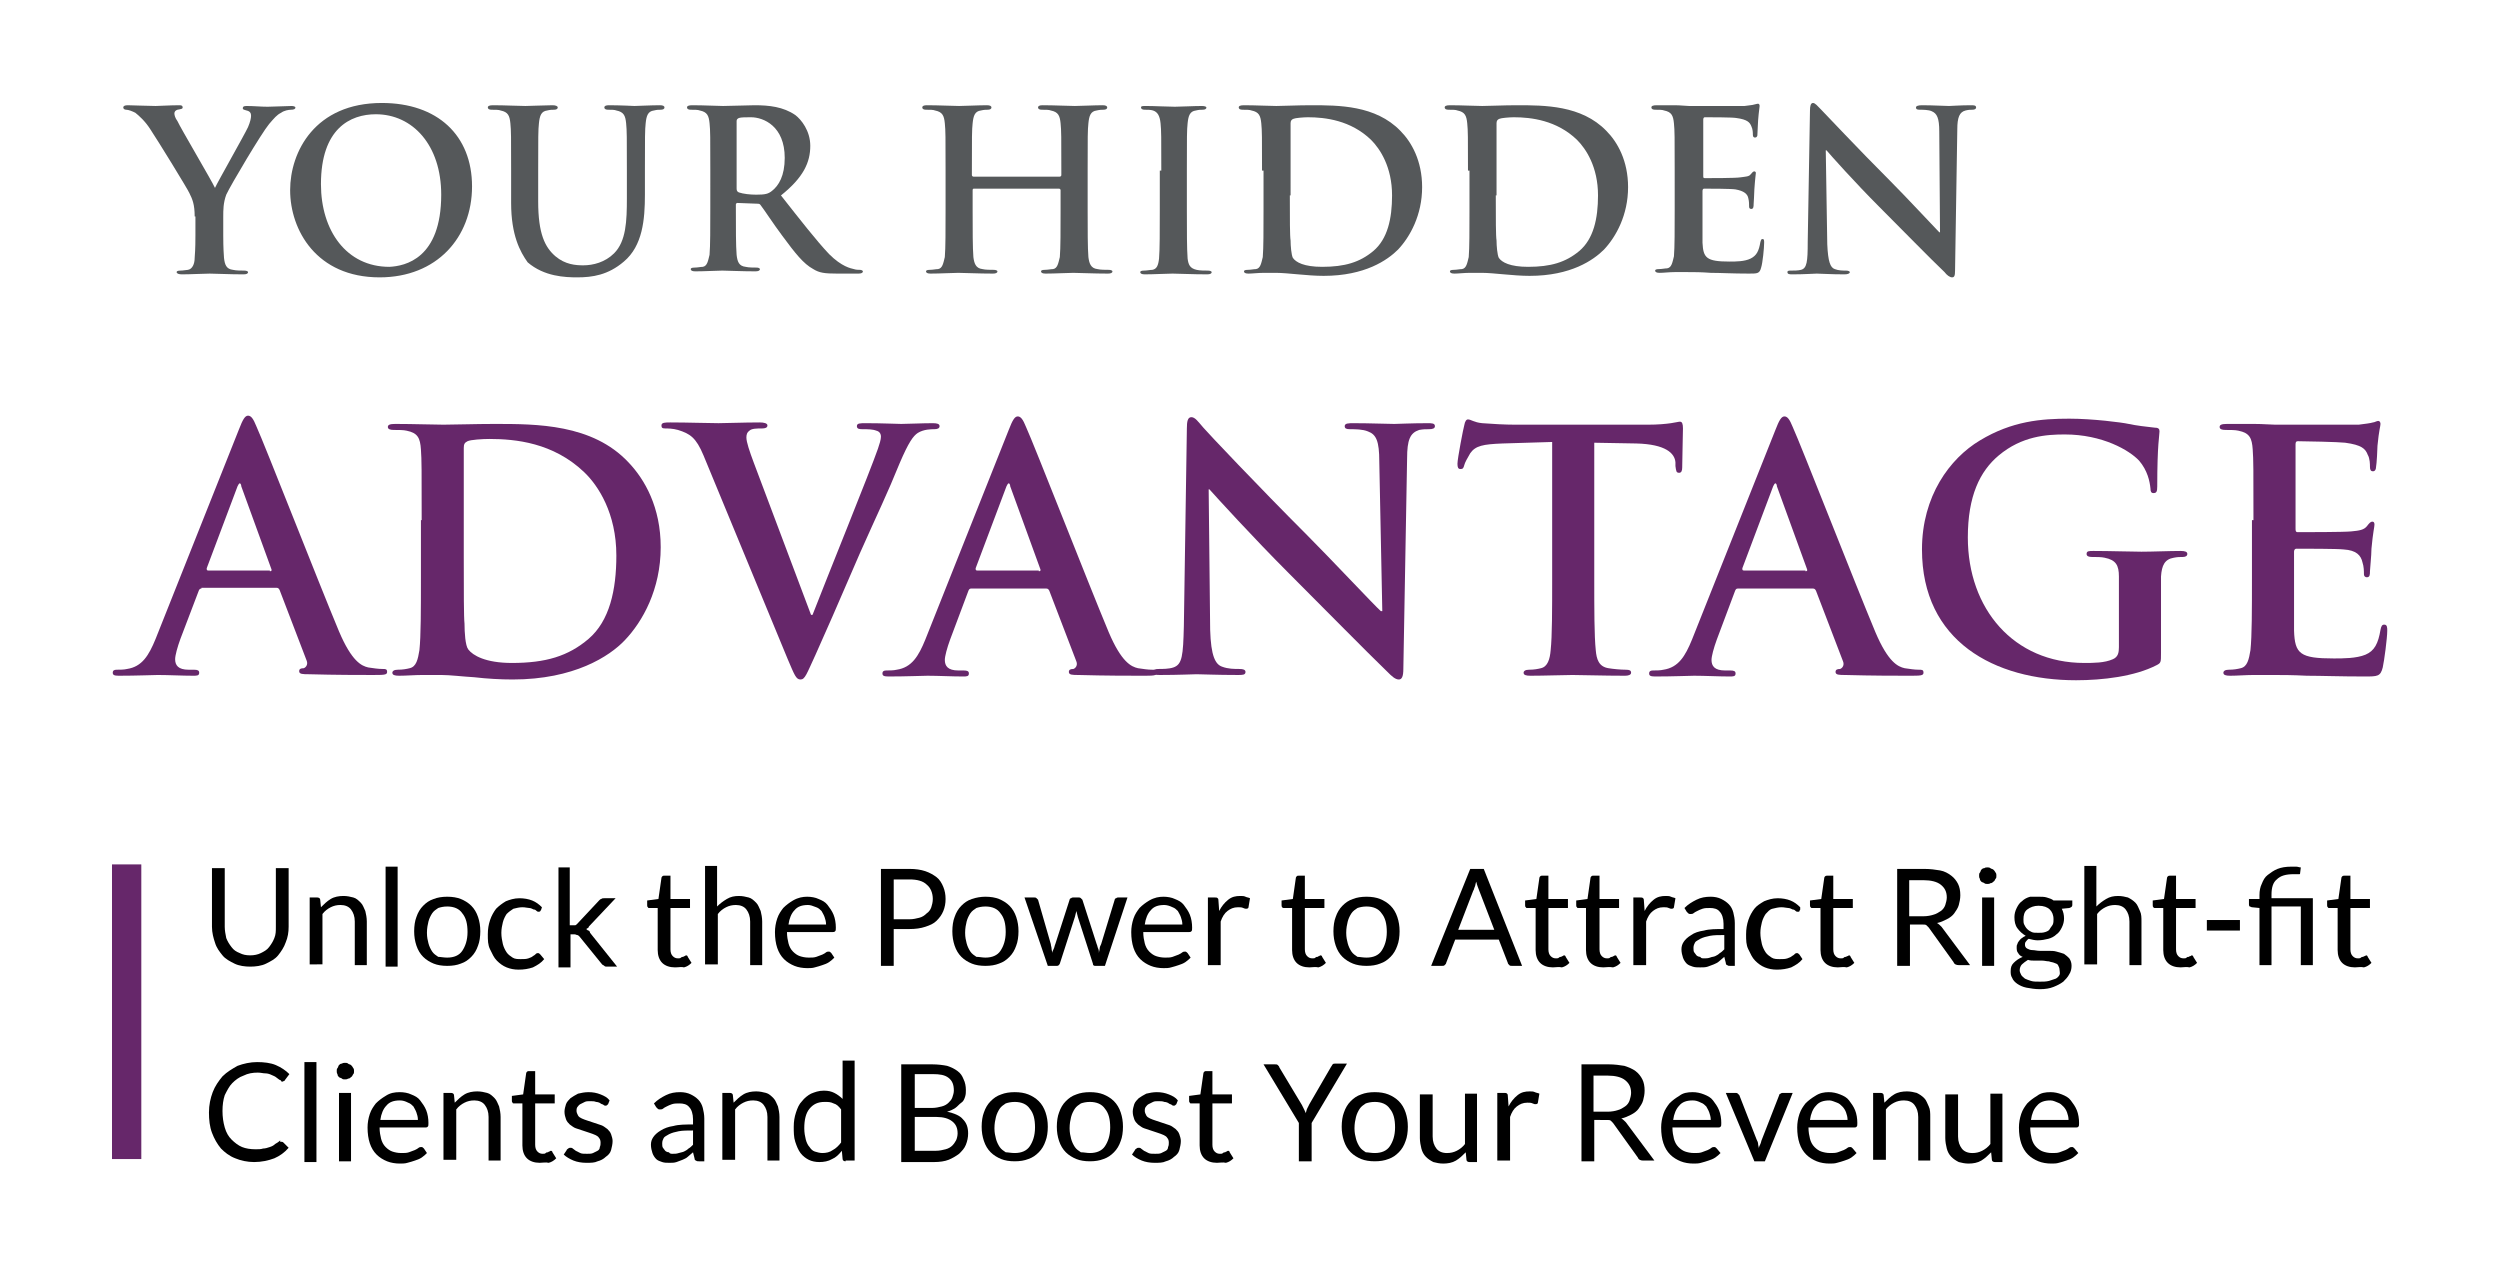 <?xml version="1.0" encoding="utf-8"?>
<!-- Generator: Adobe Illustrator 25.4.1, SVG Export Plug-In . SVG Version: 6.00 Build 0)  -->
<svg version="1.1" id="Capa_1" xmlns="http://www.w3.org/2000/svg" xmlns:xlink="http://www.w3.org/1999/xlink" x="0px" y="0px"
	 viewBox="0 0 332.6 170.6" style="enable-background:new 0 0 332.6 170.6;" xml:space="preserve">
<style type="text/css">
	.st0{fill:#55585A;}
	.st1{fill:#66276A;}
</style>
<g>
	<path class="st0" d="M25.9,28.8c0-1.6-0.3-2.3-0.7-3.1c-0.2-0.5-4.2-7-5.2-8.5c-0.7-1.1-1.5-1.8-2-2.2c-0.4-0.2-0.9-0.4-1.2-0.4
		c-0.2,0-0.4-0.1-0.4-0.3c0-0.2,0.2-0.3,0.6-0.3c0.5,0,2.8,0.1,3.7,0.1c0.6,0,1.8-0.1,3.2-0.1c0.3,0,0.4,0.1,0.4,0.3
		s-0.2,0.2-0.7,0.3c-0.3,0.1-0.4,0.3-0.4,0.5c0,0.2,0.1,0.6,0.4,1c0.4,0.9,4.6,8,5,8.9c0.3-0.7,4-7.2,4.4-8.1
		c0.3-0.7,0.4-1.2,0.4-1.5c0-0.3-0.1-0.6-0.6-0.7c-0.3-0.1-0.5-0.1-0.5-0.3c0-0.2,0.1-0.3,0.5-0.3c1,0,1.9,0.1,2.8,0.1
		c0.7,0,2.6-0.1,3.2-0.1c0.3,0,0.5,0.1,0.5,0.2c0,0.2-0.2,0.3-0.6,0.3c-0.3,0-0.9,0.1-1.3,0.4c-0.6,0.3-0.9,0.7-1.6,1.5
		c-1,1.2-5.1,8.1-5.7,9.4c-0.4,1.1-0.4,2-0.4,3v2.4c0,0.5,0,1.7,0.1,3c0.1,0.9,0.3,1.5,1.2,1.6c0.4,0.1,1.1,0.1,1.5,0.1
		c0.3,0,0.5,0.1,0.5,0.2c0,0.2-0.2,0.3-0.6,0.3c-1.9,0-3.7-0.1-4.5-0.1c-0.7,0-2.6,0.1-3.7,0.1c-0.4,0-0.7-0.1-0.7-0.3
		c0-0.1,0.1-0.2,0.5-0.2c0.4,0,0.8-0.1,1-0.1c0.6-0.1,0.9-0.8,0.9-1.6c0.1-1.2,0.1-2.5,0.1-3V28.8z"/>
	<path class="st0" d="M38.6,25.3c0-5.1,3.3-11.6,12.2-11.6c7.4,0,12,4.3,12,11.1c0,6.8-4.7,12.1-12.3,12.1
		C42.1,36.9,38.6,30.6,38.6,25.3z M58.7,25.9c0-6.6-3.8-10.7-8.7-10.7c-3.4,0-7.3,1.9-7.3,9.3c0,6.2,3.4,11,9.1,11
		C53.9,35.4,58.7,34.4,58.7,25.9z"/>
	<path class="st0" d="M68,22.7c0-4.5,0-5.3-0.1-6.3c-0.1-1-0.3-1.5-1.3-1.7c-0.2-0.1-0.7-0.1-1.2-0.1c-0.3,0-0.5-0.1-0.5-0.3
		s0.2-0.3,0.7-0.3c1.6,0,3.4,0.1,4.3,0.1c0.7,0,2.6-0.1,3.6-0.1c0.4,0,0.7,0.1,0.7,0.3s-0.2,0.3-0.5,0.3c-0.3,0-0.5,0-0.9,0.1
		c-0.8,0.1-1,0.7-1.1,1.7c-0.1,0.9-0.1,1.8-0.1,6.3v4.1c0,4.3,0.9,6.1,2.3,7.3c1.3,1.1,2.7,1.2,3.7,1.2c1.3,0,2.9-0.4,4.1-1.6
		c1.6-1.6,1.7-4.3,1.7-7.3v-3.7c0-4.5,0-5.3-0.1-6.3c-0.1-1-0.3-1.5-1.3-1.7c-0.2-0.1-0.7-0.1-1.1-0.1c-0.3,0-0.5-0.1-0.5-0.3
		s0.2-0.3,0.6-0.3c1.5,0,3.4,0.1,3.4,0.1c0.4,0,2.2-0.1,3.4-0.1c0.4,0,0.6,0.1,0.6,0.3s-0.2,0.3-0.5,0.3c-0.3,0-0.5,0-0.9,0.1
		c-0.8,0.1-1,0.7-1.1,1.7c-0.1,0.9-0.1,1.8-0.1,6.3v3.2c0,3.3-0.3,6.8-2.8,8.9c-2.1,1.8-4.2,2.1-6.2,2.1c-1.6,0-4.4-0.1-6.6-2
		C69.2,33.5,68,31.3,68,27V22.7z"/>
	<path class="st0" d="M94.5,22.7c0-4.5,0-5.3-0.1-6.3c-0.1-1-0.3-1.5-1.3-1.7c-0.2-0.1-0.7-0.1-1.2-0.1c-0.3,0-0.5-0.1-0.5-0.3
		s0.2-0.3,0.7-0.3c1.6,0,3.4,0.1,4.1,0.1c1,0,3.3-0.1,4.2-0.1c1.9,0,3.8,0.2,5.4,1.3c0.8,0.6,2,2.1,2,4.1c0,2.2-0.9,4.2-3.9,6.6
		c2.6,3.3,4.7,6,6.4,7.8c1.7,1.7,2.9,1.9,3.3,2c0.3,0.1,0.6,0.1,0.8,0.1s0.4,0.1,0.4,0.2c0,0.2-0.2,0.3-0.6,0.3h-2.8
		c-1.7,0-2.4-0.1-3.2-0.6c-1.3-0.7-2.4-2.1-4.1-4.4c-1.2-1.6-2.5-3.6-2.9-4.1c-0.1-0.2-0.3-0.2-0.5-0.2l-2.6-0.1
		c-0.1,0-0.2,0.1-0.2,0.2v0.4c0,2.8,0,5.1,0.1,6.3c0.1,0.9,0.3,1.5,1.2,1.6c0.4,0.1,1.1,0.1,1.5,0.1c0.2,0,0.4,0.1,0.4,0.2
		c0,0.2-0.2,0.3-0.6,0.3c-1.7,0-3.9-0.1-4.4-0.1c-0.6,0-2.4,0.1-3.6,0.1c-0.4,0-0.6-0.1-0.6-0.3c0-0.1,0.1-0.2,0.5-0.2
		c0.4,0,0.8-0.1,1.1-0.1c0.6-0.1,0.7-0.8,0.9-1.6c0.1-1.2,0.1-3.6,0.1-6.3V22.7z M98,25.1c0,0.3,0.1,0.4,0.3,0.5
		c0.6,0.2,1.5,0.3,2.3,0.3c1.2,0,1.6-0.1,2.1-0.5c0.9-0.7,1.7-2,1.7-4.4c0-4.2-2.8-5.4-4.5-5.4c-0.7,0-1.3,0-1.6,0.1
		c-0.2,0.1-0.3,0.2-0.3,0.4V25.1z"/>
	<path class="st0" d="M141,23.5c0.1,0,0.2-0.1,0.2-0.2v-0.6c0-4.5,0-5.3-0.1-6.3c-0.1-1-0.3-1.5-1.3-1.7c-0.2-0.1-0.7-0.1-1.2-0.1
		c-0.3,0-0.5-0.1-0.5-0.3s0.2-0.3,0.6-0.3c1.6,0,3.5,0.1,4.3,0.1c0.7,0,2.6-0.1,3.7-0.1c0.4,0,0.6,0.1,0.6,0.3s-0.2,0.3-0.5,0.3
		c-0.2,0-0.5,0-0.9,0.1c-0.8,0.1-1,0.7-1.1,1.7c-0.1,0.9-0.1,1.8-0.1,6.3v5.2c0,2.7,0,5.1,0.1,6.3c0.1,0.8,0.3,1.5,1.2,1.6
		c0.4,0.1,1.1,0.1,1.5,0.1c0.3,0,0.5,0.1,0.5,0.2c0,0.2-0.2,0.3-0.6,0.3c-1.9,0-3.8-0.1-4.6-0.1c-0.7,0-2.5,0.1-3.7,0.1
		c-0.4,0-0.6-0.1-0.6-0.3c0-0.1,0.1-0.2,0.5-0.2c0.4,0,0.8-0.1,1.1-0.1c0.6-0.1,0.7-0.8,0.9-1.6c0.1-1.2,0.1-3.6,0.1-6.3v-2.6
		c0-0.1-0.1-0.2-0.2-0.2h-11.3c-0.1,0-0.2,0-0.2,0.2v2.6c0,2.7,0,5.1,0.1,6.3c0.1,0.8,0.3,1.5,1.2,1.6c0.4,0.1,1.1,0.1,1.5,0.1
		c0.3,0,0.5,0.1,0.5,0.2c0,0.2-0.2,0.3-0.6,0.3c-1.9,0-3.8-0.1-4.6-0.1c-0.7,0-2.5,0.1-3.7,0.1c-0.4,0-0.6-0.1-0.6-0.3
		c0-0.1,0.1-0.2,0.5-0.2c0.4,0,0.8-0.1,1.1-0.1c0.6-0.1,0.7-0.8,0.9-1.6c0.1-1.2,0.1-3.6,0.1-6.3v-5.2c0-4.5,0-5.3-0.1-6.3
		c-0.1-1-0.3-1.5-1.3-1.7c-0.2-0.1-0.7-0.1-1.2-0.1c-0.3,0-0.5-0.1-0.5-0.3s0.2-0.3,0.6-0.3c1.6,0,3.5,0.1,4.3,0.1
		c0.7,0,2.6-0.1,3.7-0.1c0.4,0,0.6,0.1,0.6,0.3s-0.2,0.3-0.5,0.3c-0.2,0-0.5,0-0.9,0.1c-0.8,0.1-1,0.7-1.1,1.7
		c-0.1,0.9-0.1,1.8-0.1,6.3v0.6c0,0.1,0.1,0.2,0.2,0.2H141z"/>
	<path class="st0" d="M154.5,22.7c0-4.5,0-5.3-0.1-6.3c-0.1-1-0.4-1.5-1-1.7c-0.3-0.1-0.7-0.1-1.1-0.1c-0.3,0-0.5-0.1-0.5-0.3
		c0-0.2,0.2-0.2,0.7-0.2c1.1,0,3,0.1,3.8,0.1c0.7,0,2.5-0.1,3.6-0.1c0.4,0,0.6,0.1,0.6,0.2c0,0.2-0.2,0.3-0.5,0.3
		c-0.3,0-0.5,0-0.9,0.1c-0.8,0.1-1,0.7-1.1,1.7c-0.1,0.9-0.1,1.8-0.1,6.3v5.2c0,2.9,0,5.2,0.1,6.5c0.1,0.8,0.3,1.3,1.2,1.5
		c0.4,0.1,1.1,0.1,1.5,0.1c0.3,0,0.5,0.1,0.5,0.2c0,0.2-0.2,0.3-0.6,0.3c-2,0-3.8-0.1-4.6-0.1c-0.7,0-2.5,0.1-3.7,0.1
		c-0.4,0-0.6-0.1-0.6-0.3c0-0.1,0.1-0.2,0.5-0.2c0.4,0,0.8-0.1,1.1-0.1c0.6-0.1,0.8-0.6,0.9-1.5c0.1-1.2,0.1-3.6,0.1-6.5V22.7z"/>
	<path class="st0" d="M167.9,22.7c0-4.5,0-5.3-0.1-6.3c-0.1-1-0.3-1.5-1.3-1.7c-0.2-0.1-0.7-0.1-1.2-0.1c-0.3,0-0.5-0.1-0.5-0.3
		s0.2-0.3,0.7-0.3c1.6,0,3.4,0.1,4.3,0.1c0.9,0,2.8-0.1,4.6-0.1c3.7,0,8.6,0,11.9,3.4c1.5,1.5,2.9,4,2.9,7.5c0,3.7-1.6,6.6-3.2,8.3
		c-1.4,1.4-4.4,3.5-9.9,3.5c-1.1,0-2.3-0.1-3.4-0.2c-1.1-0.1-2.2-0.2-2.9-0.2c-0.3,0-1,0-1.7,0c-0.7,0-1.5,0.1-2,0.1
		c-0.4,0-0.6-0.1-0.6-0.3c0-0.1,0.1-0.2,0.5-0.2c0.4,0,0.8-0.1,1.1-0.1c0.6-0.1,0.7-0.8,0.9-1.6c0.1-1.2,0.1-3.6,0.1-6.3V22.7z
		 M171.6,26c0,3.1,0,5.4,0.1,6c0,0.7,0.1,1.9,0.3,2.3c0.4,0.6,1.5,1.2,3.9,1.2c3,0,5-0.6,6.8-2.1c1.9-1.6,2.5-4.3,2.5-7.4
		c0-3.8-1.6-6.2-2.8-7.4c-2.7-2.6-6.1-3-8.4-3c-0.6,0-1.7,0.1-1.9,0.2c-0.3,0.1-0.4,0.3-0.4,0.6c0,1,0,3.6,0,5.9V26z"/>
	<path class="st0" d="M195.3,22.7c0-4.5,0-5.3-0.1-6.3c-0.1-1-0.3-1.5-1.3-1.7c-0.2-0.1-0.7-0.1-1.2-0.1c-0.3,0-0.5-0.1-0.5-0.3
		s0.2-0.3,0.7-0.3c1.6,0,3.4,0.1,4.3,0.1c0.9,0,2.8-0.1,4.6-0.1c3.7,0,8.6,0,11.9,3.4c1.5,1.5,2.9,4,2.9,7.5c0,3.7-1.6,6.6-3.2,8.3
		c-1.4,1.4-4.4,3.5-9.9,3.5c-1.1,0-2.3-0.1-3.4-0.2c-1.1-0.1-2.2-0.2-2.9-0.2c-0.3,0-1,0-1.7,0c-0.7,0-1.5,0.1-2,0.1
		c-0.4,0-0.6-0.1-0.6-0.3c0-0.1,0.1-0.2,0.5-0.2c0.4,0,0.8-0.1,1.1-0.1c0.6-0.1,0.7-0.8,0.9-1.6c0.1-1.2,0.1-3.6,0.1-6.3V22.7z
		 M199,26c0,3.1,0,5.4,0.1,6c0,0.7,0.1,1.9,0.3,2.3c0.4,0.6,1.5,1.2,3.9,1.2c3,0,5-0.6,6.8-2.1c1.9-1.6,2.5-4.3,2.5-7.4
		c0-3.8-1.6-6.2-2.8-7.4c-2.7-2.6-6.1-3-8.4-3c-0.6,0-1.7,0.1-1.9,0.2c-0.3,0.1-0.4,0.3-0.4,0.6c0,1,0,3.6,0,5.9V26z"/>
	<path class="st0" d="M222.8,22.7c0-4.5,0-5.3-0.1-6.3c-0.1-1-0.3-1.5-1.3-1.7c-0.2-0.1-0.7-0.1-1.2-0.1c-0.3,0-0.5-0.1-0.5-0.3
		s0.2-0.3,0.7-0.3c0.8,0,1.7,0,2.4,0c0.8,0,1.5,0.1,1.9,0.1c0.9,0,6.8,0,7.4,0c0.6-0.1,1-0.1,1.3-0.2c0.1,0,0.3-0.1,0.5-0.1
		c0.1,0,0.2,0.1,0.2,0.3c0,0.2-0.1,0.6-0.2,1.9c0,0.3-0.1,1.6-0.1,2c0,0.1-0.1,0.3-0.3,0.3s-0.3-0.1-0.3-0.4c0-0.2,0-0.7-0.2-1.1
		c-0.2-0.5-0.5-0.9-2-1.1c-0.5-0.1-3.6-0.1-4.2-0.1c-0.1,0-0.2,0.1-0.2,0.3v7.5c0,0.2,0,0.3,0.2,0.3c0.7,0,4.1,0,4.7-0.1
		c0.7-0.1,1.2-0.1,1.4-0.4c0.2-0.2,0.3-0.4,0.5-0.4c0.1,0,0.2,0.1,0.2,0.2s-0.1,0.7-0.2,2.2c0,0.6-0.1,1.8-0.1,2
		c0,0.2,0,0.6-0.3,0.6c-0.2,0-0.3-0.1-0.3-0.3c0-0.3,0-0.7-0.1-1.1c-0.1-0.6-0.6-1-1.7-1.2c-0.6-0.1-3.5-0.1-4.2-0.1
		c-0.1,0-0.2,0.1-0.2,0.3v2.3c0,1,0,3.7,0,4.6c0.1,2,0.5,2.5,3.6,2.5c0.8,0,2,0,2.8-0.4c0.8-0.4,1.1-1,1.3-2.2
		c0.1-0.3,0.1-0.4,0.3-0.4c0.2,0,0.2,0.2,0.2,0.5c0,0.7-0.2,2.7-0.4,3.3c-0.2,0.8-0.5,0.8-1.6,0.8c-2.2,0-3.8-0.1-5.1-0.1
		c-1.3-0.1-2.2-0.1-3.1-0.1c-0.3,0-1,0-1.7,0c-0.7,0-1.5,0.1-2,0.1c-0.4,0-0.6-0.1-0.6-0.3c0-0.1,0.1-0.2,0.5-0.2
		c0.4,0,0.8-0.1,1.1-0.1c0.6-0.1,0.7-0.8,0.9-1.6c0.1-1.2,0.1-3.6,0.1-6.3V22.7z"/>
	<path class="st0" d="M243.1,32.5c0.1,2.3,0.4,3.1,1,3.3c0.5,0.2,1.1,0.2,1.5,0.2c0.3,0,0.5,0.1,0.5,0.2c0,0.2-0.3,0.3-0.7,0.3
		c-1.9,0-3.1-0.1-3.7-0.1c-0.3,0-1.7,0.1-3.2,0.1c-0.4,0-0.7,0-0.7-0.3c0-0.2,0.2-0.2,0.5-0.2c0.4,0,0.9,0,1.3-0.1
		c0.8-0.2,0.9-1.1,0.9-3.7l0.3-17.5c0-0.6,0.1-1,0.4-1c0.3,0,0.6,0.4,1.1,0.9c0.4,0.4,4.9,5.2,9.2,9.5c2,2,6,6.3,6.5,6.8h0.1
		L258,17.5c0-1.8-0.3-2.4-1-2.7c-0.4-0.2-1.2-0.2-1.6-0.2c-0.4,0-0.5-0.1-0.5-0.3c0-0.2,0.3-0.3,0.8-0.3c1.5,0,3,0.1,3.6,0.1
		c0.3,0,1.5-0.1,2.9-0.1c0.4,0,0.7,0,0.7,0.3c0,0.2-0.2,0.3-0.5,0.3c-0.3,0-0.5,0-0.9,0.1c-0.8,0.2-1.1,0.9-1.1,2.5L260.1,36
		c0,0.7-0.1,0.9-0.4,0.9c-0.3,0-0.7-0.3-1-0.7c-1.9-1.8-5.7-5.7-8.7-8.7c-3.2-3.2-6.5-6.9-7-7.5h-0.1L243.1,32.5z"/>
	<path class="st1" d="M26.8,78.3c-0.2,0-0.3,0.1-0.4,0.4L24,85c-0.4,1.1-0.7,2.2-0.7,2.7c0,0.8,0.4,1.4,1.8,1.4h0.7
		c0.5,0,0.7,0.1,0.7,0.4c0,0.4-0.3,0.4-0.8,0.4c-1.4,0-3.3-0.1-4.7-0.1c-0.5,0-2.9,0.1-5.2,0.1c-0.6,0-0.8-0.1-0.8-0.4
		c0-0.3,0.2-0.4,0.5-0.4c0.4,0,1,0,1.4-0.1c2-0.3,2.9-1.8,3.8-4l11.1-27.9c0.5-1.3,0.8-1.8,1.2-1.8c0.4,0,0.7,0.4,1.1,1.4
		c1.1,2.4,8.2,20.6,11,27.3c1.7,4,3,4.6,3.9,4.8c0.7,0.1,1.3,0.2,1.9,0.2c0.4,0,0.6,0,0.6,0.4c0,0.4-0.4,0.4-2,0.4
		c-1.6,0-4.8,0-8.4-0.1c-0.8,0-1.3,0-1.3-0.4c0-0.3,0.2-0.4,0.6-0.4c0.3-0.1,0.6-0.5,0.4-1l-3.6-9.4c-0.1-0.2-0.2-0.3-0.4-0.3H26.8z
		 M35.9,76c0.2,0,0.3-0.1,0.2-0.3l-4-11c0-0.2-0.1-0.4-0.2-0.4c-0.1,0-0.2,0.2-0.3,0.4l-4.1,10.9c0,0.2,0,0.3,0.2,0.3H35.9z"/>
	<path class="st1" d="M56.1,69.2c0-6.7,0-8-0.1-9.4c-0.1-1.5-0.4-2.2-1.9-2.5c-0.4-0.1-1.1-0.1-1.7-0.1c-0.5,0-0.8-0.1-0.8-0.4
		s0.3-0.4,1-0.4c2.4,0,5.2,0.1,6.4,0.1c1.4,0,4.2-0.1,6.8-0.1c5.6,0,13,0,17.8,5.1c2.2,2.3,4.3,6,4.3,11.3c0,5.6-2.4,9.9-4.8,12.4
		c-2,2.1-6.7,5.2-14.9,5.2c-1.6,0-3.4-0.1-5.1-0.3c-1.7-0.1-3.2-0.3-4.4-0.3c-0.5,0-1.5,0-2.5,0c-1,0-2.2,0.1-3.1,0.1
		c-0.6,0-0.9-0.1-0.9-0.4c0-0.2,0.2-0.4,0.7-0.4c0.7,0,1.2-0.1,1.6-0.2c0.9-0.2,1.1-1.2,1.3-2.4c0.2-1.9,0.2-5.4,0.2-9.5V69.2z
		 M61.7,74c0,4.7,0,8.1,0.1,9c0,1.1,0.1,2.9,0.5,3.4c0.6,0.8,2.3,1.8,5.8,1.8c4.5,0,7.5-0.9,10.2-3.2c2.8-2.4,3.7-6.5,3.7-11.1
		c0-5.6-2.4-9.3-4.3-11.1c-4.1-3.9-9.1-4.4-12.6-4.4c-0.9,0-2.5,0.1-2.9,0.3c-0.4,0.2-0.5,0.4-0.5,0.9c0,1.5,0,5.4,0,8.9V74z"/>
	<path class="st1" d="M93.6,60.6c-1-2.4-1.8-2.9-3.4-3.4c-0.7-0.2-1.4-0.2-1.7-0.2c-0.4,0-0.5-0.1-0.5-0.4c0-0.4,0.5-0.4,1.2-0.4
		c2.4,0,4.9,0.1,6.4,0.1c1.1,0,3.2-0.1,5.5-0.1c0.5,0,1,0.1,1,0.4s-0.3,0.4-0.7,0.4c-0.7,0-1.4,0-1.7,0.3c-0.3,0.2-0.4,0.5-0.4,0.9
		c0,0.6,0.4,1.8,1,3.4l7.6,20.2h0.2c1.9-4.9,7.7-19.2,8.7-22.1c0.2-0.6,0.4-1.2,0.4-1.6c0-0.4-0.2-0.7-0.6-0.8
		c-0.5-0.2-1.2-0.2-1.8-0.2c-0.4,0-0.8,0-0.8-0.4c0-0.4,0.4-0.4,1.2-0.4c2.2,0,4.1,0.1,4.7,0.1c0.8,0,2.8-0.1,4.2-0.1
		c0.6,0,0.9,0.1,0.9,0.4s-0.3,0.4-0.7,0.4c-0.4,0-1.4,0-2.2,0.5c-0.6,0.4-1.2,1.2-2.4,4c-1.7,4.2-2.9,6.6-5.3,12
		c-2.8,6.5-4.9,11.3-5.9,13.5c-1.2,2.6-1.4,3.3-2,3.3c-0.6,0-0.8-0.6-1.7-2.7L93.6,60.6z"/>
	<path class="st1" d="M129.2,78.3c-0.2,0-0.3,0.1-0.4,0.4l-2.4,6.4c-0.4,1.1-0.7,2.2-0.7,2.7c0,0.8,0.4,1.4,1.8,1.4h0.7
		c0.5,0,0.7,0.1,0.7,0.4c0,0.4-0.3,0.4-0.8,0.4c-1.4,0-3.3-0.1-4.7-0.1c-0.5,0-2.9,0.1-5.2,0.1c-0.6,0-0.8-0.1-0.8-0.4
		c0-0.3,0.2-0.4,0.5-0.4c0.4,0,1,0,1.4-0.1c2-0.3,2.9-1.8,3.8-4l11.1-27.9c0.5-1.3,0.8-1.8,1.2-1.8c0.4,0,0.7,0.4,1.1,1.4
		c1.1,2.4,8.2,20.6,11,27.3c1.7,4,3,4.6,3.9,4.8c0.7,0.1,1.3,0.2,1.9,0.2c0.4,0,0.6,0,0.6,0.4c0,0.4-0.4,0.4-2,0.4
		c-1.6,0-4.8,0-8.4-0.1c-0.8,0-1.3,0-1.3-0.4c0-0.3,0.2-0.4,0.6-0.4c0.3-0.1,0.6-0.5,0.4-1l-3.6-9.4c-0.1-0.2-0.2-0.3-0.4-0.3H129.2
		z M138.2,76c0.2,0,0.3-0.1,0.2-0.3l-4-11c0-0.2-0.1-0.4-0.2-0.4c-0.1,0-0.2,0.2-0.3,0.4l-4.1,10.9c0,0.2,0,0.3,0.2,0.3H138.2z"/>
	<path class="st1" d="M161,83.8c0.1,3.5,0.7,4.6,1.6,4.9c0.8,0.3,1.6,0.3,2.3,0.3c0.5,0,0.8,0.1,0.8,0.4c0,0.4-0.4,0.4-1,0.4
		c-2.9,0-4.7-0.1-5.5-0.1c-0.4,0-2.5,0.1-4.8,0.1c-0.6,0-1,0-1-0.4c0-0.3,0.3-0.4,0.7-0.4c0.6,0,1.4,0,2-0.2
		c1.2-0.4,1.3-1.6,1.4-5.5l0.4-26.3c0-0.9,0.1-1.5,0.6-1.5c0.5,0,0.9,0.6,1.6,1.4c0.5,0.6,7.3,7.8,13.8,14.3c3,3,9,9.4,9.8,10.1h0.2
		l-0.4-19.9c0-2.7-0.4-3.6-1.5-4c-0.7-0.3-1.7-0.3-2.4-0.3c-0.5,0-0.7-0.1-0.7-0.4c0-0.4,0.5-0.4,1.2-0.4c2.3,0,4.4,0.1,5.4,0.1
		c0.5,0,2.2-0.1,4.4-0.1c0.6,0,1,0,1,0.4c0,0.3-0.3,0.4-0.8,0.4c-0.4,0-0.8,0-1.3,0.1c-1.2,0.4-1.6,1.3-1.6,3.8l-0.5,28
		c0,1-0.2,1.4-0.6,1.4c-0.5,0-1-0.5-1.5-1c-2.8-2.7-8.5-8.5-13.1-13.1c-4.8-4.8-9.8-10.3-10.6-11.2h-0.1L161,83.8z"/>
	<path class="st1" d="M206.5,58.8l-6.6,0.2c-2.6,0.1-3.6,0.3-4.3,1.3c-0.4,0.7-0.7,1.2-0.8,1.6c-0.1,0.4-0.2,0.5-0.5,0.5
		c-0.3,0-0.4-0.2-0.4-0.7c0-0.7,0.8-4.8,0.9-5.1c0.1-0.6,0.3-0.8,0.5-0.8c0.4,0,0.8,0.4,1.9,0.5c1.3,0.1,3,0.2,4.4,0.2h17.6
		c1.4,0,2.4-0.1,3.1-0.2c0.7-0.1,1-0.2,1.2-0.2c0.3,0,0.4,0.3,0.4,0.9c0,0.9-0.1,4-0.1,5.2c0,0.4-0.1,0.7-0.4,0.7
		c-0.4,0-0.4-0.2-0.5-0.9l0-0.5c-0.1-1.2-1.3-2.4-5.2-2.5l-5.6-0.1V77c0,4.1,0,7.6,0.2,9.5c0.1,1.2,0.4,2.2,1.7,2.4
		c0.6,0.1,1.6,0.2,2.3,0.2c0.5,0,0.7,0.1,0.7,0.4c0,0.3-0.4,0.4-0.8,0.4c-2.9,0-5.7-0.1-7-0.1c-1,0-3.8,0.1-5.6,0.1
		c-0.6,0-0.9-0.1-0.9-0.4c0-0.2,0.2-0.4,0.7-0.4c0.7,0,1.2-0.1,1.6-0.2c0.9-0.2,1.2-1.2,1.3-2.4c0.2-1.9,0.2-5.4,0.2-9.5V58.8z"/>
	<path class="st1" d="M231.2,78.3c-0.2,0-0.3,0.1-0.4,0.4l-2.4,6.4c-0.4,1.1-0.7,2.2-0.7,2.7c0,0.8,0.4,1.4,1.8,1.4h0.7
		c0.5,0,0.7,0.1,0.7,0.4c0,0.4-0.3,0.4-0.8,0.4c-1.4,0-3.3-0.1-4.7-0.1c-0.5,0-2.9,0.1-5.2,0.1c-0.6,0-0.8-0.1-0.8-0.4
		c0-0.3,0.2-0.4,0.5-0.4c0.4,0,1,0,1.4-0.1c2-0.3,2.9-1.8,3.8-4l11.1-27.9c0.5-1.3,0.8-1.8,1.2-1.8c0.4,0,0.7,0.4,1.1,1.4
		c1.1,2.4,8.2,20.6,11,27.3c1.7,4,3,4.6,3.9,4.8c0.7,0.1,1.3,0.2,1.9,0.2c0.4,0,0.6,0,0.6,0.4c0,0.4-0.4,0.4-2,0.4
		c-1.6,0-4.8,0-8.4-0.1c-0.8,0-1.3,0-1.3-0.4c0-0.3,0.2-0.4,0.6-0.4c0.3-0.1,0.6-0.5,0.4-1l-3.6-9.4c-0.1-0.2-0.2-0.3-0.4-0.3H231.2
		z M240.2,76c0.2,0,0.3-0.1,0.2-0.3l-4-11c0-0.2-0.1-0.4-0.2-0.4c-0.1,0-0.2,0.2-0.3,0.4l-4.1,10.9c0,0.2,0,0.3,0.2,0.3H240.2z"/>
	<path class="st1" d="M287.5,86.9c0,1.2,0,1.3-0.6,1.6c-2.9,1.5-7.2,2-10.7,2c-10.9,0-20.5-5.2-20.5-17.4c0-7.1,3.7-12.1,7.7-14.5
		c4.3-2.6,8.2-2.9,11.9-2.9c3.1,0,7,0.5,7.9,0.7c0.9,0.2,2.5,0.4,3.5,0.5c0.5,0,0.6,0.2,0.6,0.5c0,0.5-0.3,1.7-0.3,7.3
		c0,0.7-0.1,0.9-0.5,0.9c-0.3,0-0.4-0.2-0.4-0.6c-0.1-1-0.4-2.4-1.5-3.7c-1.3-1.4-4.9-3.5-9.9-3.5c-2.4,0-5.7,0.2-8.8,2.8
		c-2.5,2.1-4.1,5.4-4.1,10.9c0,9.5,6.1,16.7,15.5,16.7c1.2,0,2.7,0,3.8-0.5c0.7-0.3,0.8-0.9,0.8-1.6v-4.2c0-2.2,0-3.9,0-5.2
		c0-1.5-0.4-2.2-1.9-2.5c-0.4-0.1-1.1-0.1-1.7-0.1c-0.4,0-0.7-0.1-0.7-0.4c0-0.4,0.3-0.4,0.9-0.4c2.3,0,5.1,0.1,6.4,0.1
		c1.4,0,3.7-0.1,5.2-0.1c0.6,0,0.9,0.1,0.9,0.4c0,0.3-0.3,0.4-0.6,0.4c-0.4,0-0.7,0-1.2,0.1c-1.2,0.2-1.6,1-1.7,2.5
		c0,1.3,0,3.1,0,5.3V86.9z"/>
	<path class="st1" d="M299.8,69.2c0-6.7,0-8-0.1-9.4c-0.1-1.5-0.4-2.2-1.9-2.5c-0.4-0.1-1.1-0.1-1.7-0.1c-0.5,0-0.8-0.1-0.8-0.4
		s0.3-0.4,1-0.4c1.2,0,2.5,0,3.6,0c1.2,0,2.2,0.1,2.8,0.1c1.4,0,10.3,0,11.1,0c0.8-0.1,1.6-0.2,1.9-0.3c0.2,0,0.5-0.2,0.7-0.2
		c0.2,0,0.3,0.2,0.3,0.4c0,0.3-0.2,0.8-0.4,2.9c0,0.4-0.1,2.4-0.2,2.9c0,0.2-0.1,0.5-0.4,0.5s-0.4-0.2-0.4-0.6c0-0.3,0-1.1-0.3-1.6
		c-0.3-0.8-0.8-1.3-3-1.6c-0.8-0.1-5.4-0.2-6.3-0.2c-0.2,0-0.3,0.1-0.3,0.4v11.2c0,0.3,0,0.5,0.3,0.5c1,0,6.1,0,7.1-0.1
		c1.1-0.1,1.7-0.2,2.1-0.7c0.3-0.4,0.5-0.6,0.7-0.6c0.2,0,0.3,0.1,0.3,0.4s-0.2,1-0.4,3.2c0,0.9-0.2,2.7-0.2,3c0,0.4,0,0.8-0.4,0.8
		c-0.3,0-0.4-0.2-0.4-0.4c0-0.4,0-1-0.2-1.6c-0.2-0.9-0.8-1.6-2.5-1.7c-0.8-0.1-5.2-0.1-6.3-0.1c-0.2,0-0.3,0.2-0.3,0.4V77
		c0,1.5,0,5.6,0,6.9c0.1,3.1,0.8,3.7,5.3,3.7c1.2,0,3,0,4.2-0.5c1.2-0.5,1.7-1.5,2-3.3c0.1-0.5,0.2-0.7,0.5-0.7
		c0.4,0,0.4,0.4,0.4,0.8c0,1-0.4,4-0.6,4.9c-0.3,1.2-0.7,1.2-2.4,1.2c-3.3,0-5.8-0.1-7.7-0.1c-1.9-0.1-3.3-0.1-4.6-0.1
		c-0.5,0-1.5,0-2.5,0c-1,0-2.2,0.1-3.1,0.1c-0.6,0-0.9-0.1-0.9-0.4c0-0.2,0.2-0.4,0.7-0.4c0.7,0,1.2-0.1,1.6-0.2
		c0.9-0.2,1.1-1.2,1.3-2.4c0.2-1.9,0.2-5.4,0.2-9.5V69.2z"/>
</g>
<g>
	<path d="M33.3,127.1c0.5,0,1-0.1,1.4-0.3c0.4-0.2,0.8-0.4,1.1-0.8s0.5-0.7,0.7-1.2c0.2-0.5,0.2-0.9,0.2-1.5v-7.8h1.7v7.8
		c0,0.7-0.1,1.4-0.4,2.1c-0.2,0.6-0.6,1.2-1,1.7c-0.4,0.5-1,0.8-1.6,1.1c-0.6,0.3-1.4,0.4-2.1,0.4s-1.5-0.1-2.1-0.4
		c-0.6-0.3-1.2-0.6-1.6-1.1c-0.4-0.5-0.8-1-1-1.7c-0.2-0.6-0.4-1.3-0.4-2.1v-7.8h1.7v7.8c0,0.5,0.1,1,0.2,1.5
		c0.2,0.5,0.4,0.8,0.7,1.2s0.6,0.6,1.1,0.8C32.3,127,32.7,127.1,33.3,127.1z"/>
	<path d="M41.2,128.5v-9.1h1c0.2,0,0.4,0.1,0.4,0.3l0.1,1c0.4-0.4,0.8-0.8,1.3-1.1c0.5-0.3,1.1-0.4,1.7-0.4c0.5,0,0.9,0.1,1.3,0.2
		s0.7,0.4,1,0.7c0.3,0.3,0.4,0.7,0.6,1.1c0.1,0.4,0.2,0.9,0.2,1.4v5.8h-1.6v-5.8c0-0.7-0.2-1.2-0.5-1.6s-0.8-0.6-1.4-0.6
		c-0.5,0-0.9,0.1-1.3,0.3c-0.4,0.2-0.8,0.5-1.1,0.9v6.7H41.2z"/>
	<path d="M52.9,115.3v13.3h-1.6v-13.3H52.9z"/>
	<path d="M59.5,119.3c0.7,0,1.3,0.1,1.8,0.3c0.5,0.2,1,0.5,1.4,0.9c0.4,0.4,0.7,0.9,0.9,1.5c0.2,0.6,0.3,1.2,0.3,1.9
		c0,0.7-0.1,1.4-0.3,1.9c-0.2,0.6-0.5,1.1-0.9,1.5c-0.4,0.4-0.8,0.7-1.4,0.9c-0.5,0.2-1.1,0.3-1.8,0.3s-1.3-0.1-1.8-0.3
		c-0.5-0.2-1-0.5-1.4-0.9c-0.4-0.4-0.7-0.9-0.9-1.5c-0.2-0.6-0.3-1.2-0.3-1.9c0-0.7,0.1-1.4,0.3-1.9c0.2-0.6,0.5-1.1,0.9-1.5
		c0.4-0.4,0.8-0.7,1.4-0.9C58.2,119.4,58.8,119.3,59.5,119.3z M59.5,127.4c0.9,0,1.6-0.3,2-0.9c0.4-0.6,0.7-1.4,0.7-2.5
		c0-1.1-0.2-1.9-0.7-2.5c-0.4-0.6-1.1-0.9-2-0.9c-0.5,0-0.9,0.1-1.2,0.2c-0.3,0.2-0.6,0.4-0.8,0.7s-0.4,0.7-0.5,1.1
		c-0.1,0.4-0.2,0.9-0.2,1.5s0.1,1,0.2,1.4c0.1,0.4,0.3,0.8,0.5,1.1s0.5,0.5,0.8,0.7C58.6,127.3,59,127.4,59.5,127.4z"/>
	<path d="M72,121c0,0.1-0.1,0.1-0.1,0.2c0,0-0.1,0.1-0.2,0.1c-0.1,0-0.2,0-0.3-0.1s-0.2-0.2-0.4-0.2c-0.2-0.1-0.4-0.2-0.6-0.2
		s-0.5-0.1-0.9-0.1c-0.4,0-0.8,0.1-1.2,0.2c-0.3,0.2-0.6,0.4-0.9,0.7c-0.2,0.3-0.4,0.7-0.5,1.1c-0.1,0.4-0.2,0.9-0.2,1.4
		c0,0.6,0.1,1,0.2,1.5c0.1,0.4,0.3,0.8,0.5,1.1c0.2,0.3,0.5,0.5,0.8,0.7c0.3,0.2,0.7,0.2,1.1,0.2c0.4,0,0.7,0,1-0.1
		c0.3-0.1,0.5-0.2,0.6-0.3c0.2-0.1,0.3-0.2,0.4-0.3c0.1-0.1,0.2-0.1,0.3-0.1c0.1,0,0.2,0.1,0.3,0.2l0.5,0.6
		c-0.4,0.5-0.9,0.8-1.5,1.1c-0.6,0.2-1.2,0.3-1.9,0.3c-0.6,0-1.1-0.1-1.6-0.3c-0.5-0.2-0.9-0.5-1.3-0.9c-0.4-0.4-0.6-0.9-0.9-1.5
		s-0.3-1.2-0.3-2c0-0.7,0.1-1.3,0.3-1.9c0.2-0.6,0.5-1.1,0.8-1.5c0.4-0.4,0.8-0.7,1.3-1c0.5-0.2,1.1-0.4,1.8-0.4
		c0.6,0,1.2,0.1,1.7,0.3c0.5,0.2,0.9,0.5,1.3,0.9L72,121z"/>
	<path d="M75.8,115.3v7.8h0.4c0.1,0,0.2,0,0.3,0c0.1,0,0.2-0.1,0.3-0.2l2.9-3.1c0.1-0.1,0.2-0.2,0.3-0.2c0.1-0.1,0.2-0.1,0.4-0.1
		h1.5l-3.4,3.6c-0.1,0.1-0.2,0.2-0.2,0.3c-0.1,0.1-0.2,0.1-0.3,0.2c0.1,0.1,0.2,0.2,0.3,0.2s0.2,0.2,0.2,0.3l3.6,4.5h-1.4
		c-0.1,0-0.2,0-0.3-0.1c-0.1-0.1-0.2-0.1-0.3-0.2l-3-3.7c-0.1-0.1-0.2-0.2-0.3-0.2s-0.2-0.1-0.4-0.1h-0.5v4.4h-1.6v-13.3H75.8z"/>
	<path d="M89.8,128.7c-0.7,0-1.3-0.2-1.7-0.6c-0.4-0.4-0.6-1-0.6-1.7v-5.6h-1.1c-0.1,0-0.2,0-0.2-0.1c-0.1-0.1-0.1-0.1-0.1-0.3v-0.6
		l1.5-0.2l0.4-2.8c0-0.1,0.1-0.2,0.1-0.2c0.1-0.1,0.1-0.1,0.3-0.1h0.8v3.1h2.6v1.2h-2.6v5.5c0,0.4,0.1,0.7,0.3,0.9
		c0.2,0.2,0.4,0.3,0.7,0.3c0.2,0,0.3,0,0.4-0.1s0.2-0.1,0.3-0.1c0.1-0.1,0.2-0.1,0.2-0.1s0.1-0.1,0.2-0.1c0.1,0,0.2,0.1,0.2,0.2
		l0.5,0.8c-0.3,0.3-0.6,0.5-1,0.6C90.7,128.6,90.3,128.7,89.8,128.7z"/>
	<path d="M93.8,128.5v-13.3h1.6v5.4c0.4-0.4,0.8-0.7,1.3-1s1-0.4,1.6-0.4c0.5,0,0.9,0.1,1.3,0.2s0.7,0.4,1,0.7
		c0.3,0.3,0.4,0.7,0.6,1.1c0.1,0.4,0.2,0.9,0.2,1.4v5.8h-1.6v-5.8c0-0.7-0.2-1.2-0.5-1.6s-0.8-0.6-1.4-0.6c-0.5,0-0.9,0.1-1.3,0.3
		c-0.4,0.2-0.8,0.5-1.1,0.9v6.7H93.8z"/>
	<path d="M107.4,119.3c0.5,0,1.1,0.1,1.5,0.3c0.5,0.2,0.9,0.4,1.2,0.8s0.6,0.8,0.8,1.3c0.2,0.5,0.3,1.1,0.3,1.7c0,0.3,0,0.4-0.1,0.5
		c-0.1,0.1-0.2,0.1-0.3,0.1h-6.1c0,0.6,0.1,1.1,0.2,1.5s0.3,0.8,0.6,1.1s0.6,0.5,0.9,0.6c0.3,0.1,0.7,0.2,1.2,0.2c0.4,0,0.7,0,1-0.1
		s0.5-0.2,0.8-0.3c0.2-0.1,0.4-0.2,0.5-0.3c0.1-0.1,0.3-0.1,0.4-0.1c0.1,0,0.2,0.1,0.3,0.2l0.4,0.6c-0.2,0.2-0.4,0.4-0.7,0.6
		c-0.3,0.2-0.6,0.3-0.9,0.4c-0.3,0.1-0.6,0.2-1,0.3c-0.3,0.1-0.7,0.1-1,0.1c-0.6,0-1.2-0.1-1.7-0.3c-0.5-0.2-1-0.5-1.4-0.9
		c-0.4-0.4-0.7-0.9-0.9-1.5c-0.2-0.6-0.3-1.3-0.3-2.1c0-0.6,0.1-1.2,0.3-1.8c0.2-0.6,0.5-1,0.8-1.4c0.4-0.4,0.8-0.7,1.3-1
		C106.2,119.4,106.8,119.3,107.4,119.3z M107.5,120.4c-0.8,0-1.4,0.2-1.8,0.7c-0.4,0.4-0.7,1.1-0.8,1.9h5c0-0.4-0.1-0.7-0.2-1
		c-0.1-0.3-0.3-0.6-0.4-0.8c-0.2-0.2-0.4-0.4-0.7-0.5C108.1,120.5,107.8,120.4,107.5,120.4z"/>
	<path d="M118.9,123.7v4.8h-1.7v-12.9h3.8c0.8,0,1.5,0.1,2.1,0.3c0.6,0.2,1.1,0.5,1.5,0.8c0.4,0.3,0.7,0.8,0.9,1.3s0.3,1,0.3,1.6
		c0,0.6-0.1,1.1-0.3,1.6s-0.5,0.9-0.9,1.3c-0.4,0.4-0.9,0.6-1.5,0.8c-0.6,0.2-1.3,0.3-2.1,0.3H118.9z M118.9,122.3h2.1
		c0.5,0,0.9-0.1,1.3-0.2c0.4-0.1,0.7-0.3,1-0.6c0.3-0.2,0.5-0.5,0.6-0.8c0.1-0.3,0.2-0.7,0.2-1.1c0-0.8-0.3-1.5-0.8-1.9
		c-0.5-0.5-1.3-0.7-2.3-0.7h-2.1V122.3z"/>
	<path d="M131.1,119.3c0.7,0,1.3,0.1,1.8,0.3c0.5,0.2,1,0.5,1.4,0.9c0.4,0.4,0.7,0.9,0.9,1.5c0.2,0.6,0.3,1.2,0.3,1.9
		c0,0.7-0.1,1.4-0.3,1.9c-0.2,0.6-0.5,1.1-0.9,1.5c-0.4,0.4-0.8,0.7-1.4,0.9c-0.5,0.2-1.1,0.3-1.8,0.3s-1.3-0.1-1.8-0.3
		c-0.5-0.2-1-0.5-1.4-0.9c-0.4-0.4-0.7-0.9-0.9-1.5c-0.2-0.6-0.3-1.2-0.3-1.9c0-0.7,0.1-1.4,0.3-1.9c0.2-0.6,0.5-1.1,0.9-1.5
		c0.4-0.4,0.8-0.7,1.4-0.9C129.9,119.4,130.5,119.3,131.1,119.3z M131.1,127.4c0.9,0,1.6-0.3,2-0.9c0.4-0.6,0.7-1.4,0.7-2.5
		c0-1.1-0.2-1.9-0.7-2.5c-0.4-0.6-1.1-0.9-2-0.9c-0.5,0-0.9,0.1-1.2,0.2c-0.3,0.2-0.6,0.4-0.8,0.7s-0.4,0.7-0.5,1.1
		c-0.1,0.4-0.2,0.9-0.2,1.5s0.1,1,0.2,1.4c0.1,0.4,0.3,0.8,0.5,1.1s0.5,0.5,0.8,0.7C130.3,127.3,130.7,127.4,131.1,127.4z"/>
	<path d="M136.3,119.4h1.3c0.1,0,0.2,0,0.3,0.1c0.1,0.1,0.1,0.1,0.2,0.2l1.7,5.9c0,0.2,0.1,0.4,0.1,0.6c0,0.2,0.1,0.4,0.1,0.6
		c0-0.2,0.1-0.4,0.2-0.6c0.1-0.2,0.1-0.4,0.2-0.6l1.9-5.9c0-0.1,0.1-0.2,0.2-0.2c0.1-0.1,0.2-0.1,0.3-0.1h0.7c0.1,0,0.2,0,0.3,0.1
		c0.1,0.1,0.1,0.1,0.2,0.2l1.9,5.9c0.1,0.2,0.1,0.4,0.2,0.6s0.1,0.4,0.1,0.6c0-0.2,0.1-0.4,0.1-0.6c0-0.2,0.1-0.4,0.2-0.6l1.8-5.9
		c0-0.1,0.1-0.2,0.2-0.2c0.1-0.1,0.2-0.1,0.3-0.1h1.2l-3,9.1h-1.3c-0.2,0-0.3-0.1-0.3-0.3l-2-6.2c0-0.1-0.1-0.3-0.1-0.4
		c0-0.1-0.1-0.3-0.1-0.4c0,0.1-0.1,0.3-0.1,0.4c0,0.1-0.1,0.3-0.1,0.4l-2,6.2c-0.1,0.2-0.2,0.3-0.4,0.3h-1.2L136.3,119.4z"/>
	<path d="M154.8,119.3c0.5,0,1.1,0.1,1.5,0.3c0.5,0.2,0.9,0.4,1.2,0.8s0.6,0.8,0.8,1.3c0.2,0.5,0.3,1.1,0.3,1.7c0,0.3,0,0.4-0.1,0.5
		c-0.1,0.1-0.2,0.1-0.3,0.1h-6.1c0,0.6,0.1,1.1,0.2,1.5s0.3,0.8,0.6,1.1s0.6,0.5,0.9,0.6c0.3,0.1,0.7,0.2,1.2,0.2c0.4,0,0.7,0,1-0.1
		s0.5-0.2,0.8-0.3c0.2-0.1,0.4-0.2,0.5-0.3c0.1-0.1,0.3-0.1,0.4-0.1c0.1,0,0.2,0.1,0.3,0.2l0.4,0.6c-0.2,0.2-0.4,0.4-0.7,0.6
		c-0.3,0.2-0.6,0.3-0.9,0.4c-0.3,0.1-0.6,0.2-1,0.3c-0.3,0.1-0.7,0.1-1,0.1c-0.6,0-1.2-0.1-1.7-0.3c-0.5-0.2-1-0.5-1.4-0.9
		c-0.4-0.4-0.7-0.9-0.9-1.5c-0.2-0.6-0.3-1.3-0.3-2.1c0-0.6,0.1-1.2,0.3-1.8c0.2-0.6,0.5-1,0.8-1.4c0.4-0.4,0.8-0.7,1.3-1
		C153.6,119.4,154.2,119.3,154.8,119.3z M154.9,120.4c-0.8,0-1.4,0.2-1.8,0.7c-0.4,0.4-0.7,1.1-0.8,1.9h5c0-0.4-0.1-0.7-0.2-1
		c-0.1-0.3-0.3-0.6-0.4-0.8c-0.2-0.2-0.4-0.4-0.7-0.5C155.6,120.5,155.2,120.4,154.9,120.4z"/>
	<path d="M160.7,128.5v-9.1h0.9c0.2,0,0.3,0,0.4,0.1c0.1,0.1,0.1,0.2,0.1,0.3l0.1,1.4c0.3-0.6,0.7-1.1,1.2-1.5
		c0.5-0.4,1-0.5,1.6-0.5c0.3,0,0.5,0,0.7,0.1s0.4,0.1,0.6,0.2l-0.2,1.2c0,0.1-0.1,0.2-0.3,0.2c-0.1,0-0.2,0-0.4-0.1
		c-0.2-0.1-0.4-0.1-0.7-0.1c-0.6,0-1,0.2-1.4,0.5s-0.7,0.8-0.9,1.4v5.8H160.7z"/>
	<path d="M174.2,128.7c-0.7,0-1.3-0.2-1.7-0.6c-0.4-0.4-0.6-1-0.6-1.7v-5.6h-1.1c-0.1,0-0.2,0-0.2-0.1c-0.1-0.1-0.1-0.1-0.1-0.3
		v-0.6l1.5-0.2l0.4-2.8c0-0.1,0.1-0.2,0.1-0.2c0.1-0.1,0.1-0.1,0.3-0.1h0.8v3.1h2.6v1.2h-2.6v5.5c0,0.4,0.1,0.7,0.3,0.9
		c0.2,0.2,0.4,0.3,0.7,0.3c0.2,0,0.3,0,0.4-0.1s0.2-0.1,0.3-0.1c0.1-0.1,0.2-0.1,0.2-0.1s0.1-0.1,0.2-0.1c0.1,0,0.2,0.1,0.2,0.2
		l0.5,0.8c-0.3,0.3-0.6,0.5-1,0.6C175,128.6,174.6,128.7,174.2,128.7z"/>
	<path d="M181.8,119.3c0.7,0,1.3,0.1,1.8,0.3c0.5,0.2,1,0.5,1.4,0.9c0.4,0.4,0.7,0.9,0.9,1.5c0.2,0.6,0.3,1.2,0.3,1.9
		c0,0.7-0.1,1.4-0.3,1.9c-0.2,0.6-0.5,1.1-0.9,1.5c-0.4,0.4-0.8,0.7-1.4,0.9c-0.5,0.2-1.1,0.3-1.8,0.3s-1.3-0.1-1.8-0.3
		c-0.5-0.2-1-0.5-1.4-0.9c-0.4-0.4-0.7-0.9-0.9-1.5c-0.2-0.6-0.3-1.2-0.3-1.9c0-0.7,0.1-1.4,0.3-1.9c0.2-0.6,0.5-1.1,0.9-1.5
		c0.4-0.4,0.8-0.7,1.4-0.9C180.5,119.4,181.1,119.3,181.8,119.3z M181.8,127.4c0.9,0,1.6-0.3,2-0.9c0.4-0.6,0.7-1.4,0.7-2.5
		c0-1.1-0.2-1.9-0.7-2.5c-0.4-0.6-1.1-0.9-2-0.9c-0.5,0-0.9,0.1-1.2,0.2c-0.3,0.2-0.6,0.4-0.8,0.7s-0.4,0.7-0.5,1.1
		c-0.1,0.4-0.2,0.9-0.2,1.5s0.1,1,0.2,1.4c0.1,0.4,0.3,0.8,0.5,1.1s0.5,0.5,0.8,0.7C180.9,127.3,181.3,127.4,181.8,127.4z"/>
	<path d="M202.5,128.5h-1.3c-0.2,0-0.3,0-0.4-0.1c-0.1-0.1-0.2-0.2-0.2-0.3l-1.2-3.1h-5.8l-1.2,3.1c0,0.1-0.1,0.2-0.2,0.3
		s-0.2,0.1-0.4,0.1h-1.4l5.2-12.9h1.8L202.5,128.5z M194,123.7h4.8l-2-5.2c-0.1-0.3-0.3-0.7-0.4-1.2c-0.1,0.2-0.1,0.5-0.2,0.7
		s-0.1,0.4-0.2,0.5L194,123.7z"/>
	<path d="M206.6,128.7c-0.7,0-1.3-0.2-1.7-0.6c-0.4-0.4-0.6-1-0.6-1.7v-5.6h-1.1c-0.1,0-0.2,0-0.2-0.1c-0.1-0.1-0.1-0.1-0.1-0.3
		v-0.6l1.5-0.2l0.4-2.8c0-0.1,0.1-0.2,0.1-0.2c0.1-0.1,0.1-0.1,0.3-0.1h0.8v3.1h2.6v1.2H206v5.5c0,0.4,0.1,0.7,0.3,0.9
		c0.2,0.2,0.4,0.3,0.7,0.3c0.2,0,0.3,0,0.4-0.1s0.2-0.1,0.3-0.1c0.1-0.1,0.2-0.1,0.2-0.1s0.1-0.1,0.2-0.1c0.1,0,0.2,0.1,0.2,0.2
		l0.5,0.8c-0.3,0.3-0.6,0.5-1,0.6C207.4,128.6,207,128.7,206.6,128.7z"/>
	<path d="M213.3,128.7c-0.7,0-1.3-0.2-1.7-0.6c-0.4-0.4-0.6-1-0.6-1.7v-5.6H210c-0.1,0-0.2,0-0.2-0.1c-0.1-0.1-0.1-0.1-0.1-0.3v-0.6
		l1.5-0.2l0.4-2.8c0-0.1,0.1-0.2,0.1-0.2c0.1-0.1,0.1-0.1,0.3-0.1h0.8v3.1h2.6v1.2h-2.6v5.5c0,0.4,0.1,0.7,0.3,0.9
		c0.2,0.2,0.4,0.3,0.7,0.3c0.2,0,0.3,0,0.4-0.1s0.2-0.1,0.3-0.1c0.1-0.1,0.2-0.1,0.2-0.1s0.1-0.1,0.2-0.1c0.1,0,0.2,0.1,0.2,0.2
		l0.5,0.8c-0.3,0.3-0.6,0.5-1,0.6C214.1,128.6,213.7,128.7,213.3,128.7z"/>
	<path d="M217.3,128.5v-9.1h0.9c0.2,0,0.3,0,0.4,0.1c0.1,0.1,0.1,0.2,0.1,0.3l0.1,1.4c0.3-0.6,0.7-1.1,1.2-1.5
		c0.5-0.4,1-0.5,1.6-0.5c0.3,0,0.5,0,0.7,0.1s0.4,0.1,0.6,0.2l-0.2,1.2c0,0.1-0.1,0.2-0.3,0.2c-0.1,0-0.2,0-0.4-0.1
		c-0.2-0.1-0.4-0.1-0.7-0.1c-0.6,0-1,0.2-1.4,0.5s-0.7,0.8-0.9,1.4v5.8H217.3z"/>
	<path d="M230.9,128.5h-0.7c-0.2,0-0.3,0-0.4-0.1c-0.1,0-0.2-0.1-0.2-0.3l-0.2-0.8c-0.2,0.2-0.5,0.4-0.7,0.6
		c-0.2,0.2-0.5,0.3-0.7,0.4c-0.3,0.1-0.5,0.2-0.8,0.3c-0.3,0.1-0.6,0.1-1,0.1c-0.4,0-0.7,0-1-0.1c-0.3-0.1-0.6-0.2-0.8-0.4
		c-0.2-0.2-0.4-0.5-0.5-0.8c-0.1-0.3-0.2-0.7-0.2-1.1c0-0.4,0.1-0.7,0.3-1s0.5-0.6,1-0.9c0.4-0.3,1-0.5,1.7-0.6
		c0.7-0.2,1.6-0.2,2.6-0.2v-0.7c0-0.7-0.2-1.3-0.5-1.6c-0.3-0.4-0.8-0.5-1.3-0.5c-0.4,0-0.7,0-1,0.1c-0.3,0.1-0.5,0.2-0.7,0.3
		c-0.2,0.1-0.4,0.2-0.5,0.3c-0.1,0.1-0.3,0.1-0.4,0.1c-0.1,0-0.2,0-0.3-0.1s-0.1-0.1-0.2-0.2l-0.3-0.5c0.5-0.5,1-0.8,1.6-1.1
		s1.2-0.4,1.9-0.4c0.5,0,1,0.1,1.4,0.3c0.4,0.2,0.7,0.4,1,0.7c0.3,0.3,0.5,0.7,0.6,1.1c0.1,0.4,0.2,0.9,0.2,1.4V128.5z M226.7,127.5
		c0.3,0,0.5,0,0.8-0.1c0.2-0.1,0.5-0.1,0.7-0.2c0.2-0.1,0.4-0.2,0.6-0.4c0.2-0.1,0.4-0.3,0.6-0.5v-1.9c-0.7,0-1.4,0-1.9,0.1
		c-0.5,0.1-0.9,0.2-1.3,0.4c-0.3,0.2-0.6,0.3-0.7,0.5c-0.1,0.2-0.2,0.4-0.2,0.7c0,0.2,0,0.5,0.1,0.6s0.2,0.3,0.3,0.4
		c0.1,0.1,0.3,0.2,0.5,0.2C226.3,127.5,226.5,127.5,226.7,127.5z"/>
	<path d="M239.5,121c0,0.1-0.1,0.1-0.1,0.2s-0.1,0.1-0.2,0.1c-0.1,0-0.2,0-0.3-0.1c-0.1-0.1-0.2-0.2-0.4-0.2
		c-0.2-0.1-0.4-0.2-0.6-0.2s-0.5-0.1-0.9-0.1c-0.4,0-0.8,0.1-1.2,0.2s-0.6,0.4-0.9,0.7c-0.2,0.3-0.4,0.7-0.5,1.1s-0.2,0.9-0.2,1.4
		c0,0.6,0.1,1,0.2,1.5c0.1,0.4,0.3,0.8,0.5,1.1c0.2,0.3,0.5,0.5,0.8,0.7c0.3,0.2,0.7,0.2,1.1,0.2c0.4,0,0.7,0,1-0.1
		c0.3-0.1,0.5-0.2,0.6-0.3c0.2-0.1,0.3-0.2,0.4-0.3c0.1-0.1,0.2-0.1,0.3-0.1c0.1,0,0.2,0.1,0.3,0.2l0.4,0.6
		c-0.4,0.5-0.9,0.8-1.5,1.1c-0.6,0.2-1.2,0.3-1.9,0.3c-0.6,0-1.1-0.1-1.6-0.3s-0.9-0.5-1.3-0.9c-0.4-0.4-0.6-0.9-0.9-1.5
		s-0.3-1.2-0.3-2c0-0.7,0.1-1.3,0.3-1.9c0.2-0.6,0.5-1.1,0.8-1.5s0.8-0.7,1.3-1c0.5-0.2,1.1-0.4,1.8-0.4c0.6,0,1.2,0.1,1.7,0.3
		c0.5,0.2,0.9,0.5,1.3,0.9L239.5,121z"/>
	<path d="M244.5,128.7c-0.7,0-1.3-0.2-1.7-0.6c-0.4-0.4-0.6-1-0.6-1.7v-5.6h-1.1c-0.1,0-0.2,0-0.2-0.1c-0.1-0.1-0.1-0.1-0.1-0.3
		v-0.6l1.5-0.2l0.4-2.8c0-0.1,0.1-0.2,0.1-0.2c0.1-0.1,0.2-0.1,0.3-0.1h0.8v3.1h2.6v1.2h-2.6v5.5c0,0.4,0.1,0.7,0.3,0.9
		c0.2,0.2,0.4,0.3,0.7,0.3c0.2,0,0.3,0,0.4-0.1s0.2-0.1,0.3-0.1c0.1-0.1,0.2-0.1,0.2-0.1c0.1,0,0.1-0.1,0.2-0.1
		c0.1,0,0.2,0.1,0.2,0.2l0.5,0.8c-0.3,0.3-0.6,0.5-1,0.6C245.3,128.6,244.9,128.7,244.5,128.7z"/>
	<path d="M254.1,123.1v5.4h-1.7v-12.9h3.6c0.8,0,1.5,0.1,2.1,0.2s1.1,0.4,1.5,0.7c0.4,0.3,0.7,0.7,0.9,1.1c0.2,0.4,0.3,0.9,0.3,1.5
		c0,0.5-0.1,0.9-0.2,1.3c-0.1,0.4-0.4,0.8-0.6,1.1s-0.6,0.6-1,0.8s-0.8,0.4-1.3,0.5c0.2,0.1,0.4,0.3,0.6,0.5l3.8,5.1h-1.5
		c-0.3,0-0.6-0.1-0.7-0.4l-3.3-4.6c-0.1-0.1-0.2-0.2-0.3-0.3c-0.1-0.1-0.3-0.1-0.5-0.1H254.1z M254.1,121.9h1.8c0.5,0,1-0.1,1.3-0.2
		c0.4-0.1,0.7-0.3,1-0.5c0.3-0.2,0.5-0.5,0.6-0.8c0.1-0.3,0.2-0.7,0.2-1c0-0.8-0.3-1.3-0.8-1.7c-0.5-0.4-1.3-0.6-2.3-0.6h-1.9V121.9
		z"/>
	<path d="M265.6,116.5c0,0.2,0,0.3-0.1,0.4c-0.1,0.1-0.1,0.3-0.3,0.4c-0.1,0.1-0.2,0.2-0.4,0.2c-0.1,0.1-0.3,0.1-0.4,0.1
		s-0.3,0-0.4-0.1c-0.1-0.1-0.3-0.1-0.4-0.2c-0.1-0.1-0.2-0.2-0.2-0.4c-0.1-0.1-0.1-0.3-0.1-0.4c0-0.2,0-0.3,0.1-0.4
		c0.1-0.1,0.1-0.3,0.2-0.4c0.1-0.1,0.2-0.2,0.4-0.2c0.1-0.1,0.3-0.1,0.4-0.1s0.3,0,0.4,0.1c0.1,0.1,0.3,0.1,0.4,0.2
		c0.1,0.1,0.2,0.2,0.3,0.4C265.6,116.2,265.6,116.4,265.6,116.5z M265.3,119.4v9.1h-1.6v-9.1H265.3z"/>
	<path d="M271.2,119.3c0.4,0,0.8,0,1.1,0.1c0.3,0.1,0.7,0.2,0.9,0.4h2.5v0.6c0,0.2-0.1,0.3-0.4,0.4l-1,0.1c0.2,0.4,0.3,0.8,0.3,1.3
		c0,0.4-0.1,0.8-0.3,1.2c-0.2,0.4-0.4,0.7-0.7,0.9c-0.3,0.3-0.7,0.5-1.1,0.6c-0.4,0.1-0.9,0.2-1.4,0.2c-0.4,0-0.8-0.1-1.2-0.2
		c-0.2,0.1-0.3,0.3-0.4,0.4c-0.1,0.1-0.1,0.3-0.1,0.4c0,0.2,0.1,0.4,0.3,0.5c0.2,0.1,0.4,0.2,0.7,0.2s0.6,0.1,1,0.1
		c0.4,0,0.7,0,1.1,0s0.8,0,1.1,0.1c0.4,0.1,0.7,0.2,1,0.3c0.3,0.2,0.5,0.4,0.7,0.6c0.2,0.3,0.3,0.6,0.3,1c0,0.4-0.1,0.8-0.3,1.1
		c-0.2,0.4-0.5,0.7-0.8,1c-0.4,0.3-0.8,0.5-1.3,0.7c-0.5,0.2-1.1,0.3-1.8,0.3c-0.7,0-1.2-0.1-1.8-0.2c-0.5-0.1-0.9-0.3-1.2-0.5
		c-0.3-0.2-0.6-0.5-0.7-0.8c-0.2-0.3-0.2-0.6-0.2-0.9c0-0.5,0.1-0.8,0.4-1.1c0.3-0.3,0.7-0.6,1.2-0.8c-0.3-0.1-0.5-0.3-0.6-0.5
		c-0.2-0.2-0.2-0.5-0.2-0.8c0-0.1,0-0.3,0.1-0.4c0-0.1,0.1-0.3,0.2-0.4c0.1-0.1,0.2-0.3,0.4-0.4c0.1-0.1,0.3-0.2,0.5-0.3
		c-0.5-0.3-0.8-0.6-1.1-1s-0.4-0.9-0.4-1.5c0-0.4,0.1-0.8,0.3-1.2c0.2-0.4,0.4-0.7,0.7-0.9c0.3-0.3,0.7-0.5,1.1-0.6
		C270.2,119.3,270.7,119.3,271.2,119.3z M274,129c0-0.2-0.1-0.4-0.2-0.6s-0.3-0.2-0.5-0.3c-0.2-0.1-0.5-0.1-0.7-0.2
		c-0.3,0-0.6-0.1-0.9-0.1c-0.3,0-0.6,0-1,0c-0.3,0-0.6,0-0.9-0.1c-0.3,0.2-0.6,0.4-0.8,0.6s-0.3,0.5-0.3,0.8c0,0.2,0.1,0.4,0.2,0.6
		c0.1,0.2,0.3,0.3,0.5,0.5c0.2,0.1,0.5,0.2,0.8,0.3s0.7,0.1,1.2,0.1c0.4,0,0.8,0,1.2-0.1c0.3-0.1,0.6-0.2,0.9-0.3
		c0.2-0.1,0.4-0.3,0.5-0.5S274,129.2,274,129z M271.2,124.1c0.3,0,0.6,0,0.9-0.1s0.5-0.2,0.6-0.4s0.3-0.4,0.4-0.6
		c0.1-0.2,0.1-0.5,0.1-0.7c0-0.6-0.2-1-0.5-1.3s-0.8-0.5-1.5-0.5c-0.6,0-1.1,0.2-1.5,0.5s-0.5,0.8-0.5,1.3c0,0.3,0,0.5,0.1,0.7
		c0.1,0.2,0.2,0.4,0.4,0.6s0.4,0.3,0.6,0.4S270.8,124.1,271.2,124.1z"/>
	<path d="M277.3,128.5v-13.3h1.6v5.4c0.4-0.4,0.8-0.7,1.3-1s1-0.4,1.6-0.4c0.5,0,0.9,0.1,1.3,0.2c0.4,0.2,0.7,0.4,1,0.7
		c0.3,0.3,0.4,0.7,0.6,1.1s0.2,0.9,0.2,1.4v5.8h-1.6v-5.8c0-0.7-0.2-1.2-0.5-1.6c-0.3-0.4-0.8-0.6-1.4-0.6c-0.5,0-0.9,0.1-1.3,0.3
		c-0.4,0.2-0.8,0.5-1.1,0.9v6.7H277.3z"/>
	<path d="M290.1,128.7c-0.7,0-1.3-0.2-1.7-0.6c-0.4-0.4-0.6-1-0.6-1.7v-5.6h-1.1c-0.1,0-0.2,0-0.2-0.1c-0.1-0.1-0.1-0.1-0.1-0.3
		v-0.6l1.5-0.2l0.4-2.8c0-0.1,0.1-0.2,0.1-0.2c0.1-0.1,0.2-0.1,0.3-0.1h0.8v3.1h2.6v1.2h-2.6v5.5c0,0.4,0.1,0.7,0.3,0.9
		c0.2,0.2,0.4,0.3,0.7,0.3c0.2,0,0.3,0,0.4-0.1s0.2-0.1,0.3-0.1c0.1-0.1,0.2-0.1,0.2-0.1c0.1,0,0.1-0.1,0.2-0.1
		c0.1,0,0.2,0.1,0.2,0.2l0.5,0.8c-0.3,0.3-0.6,0.5-1,0.6C290.9,128.6,290.5,128.7,290.1,128.7z"/>
	<path d="M293.6,122.4h4.4v1.4h-4.4V122.4z"/>
	<path d="M300.6,128.5v-7.7l-1-0.1c-0.1,0-0.2-0.1-0.3-0.1c-0.1-0.1-0.1-0.2-0.1-0.3v-0.7h1.4v-0.5c0-0.6,0.1-1.1,0.3-1.5
		c0.2-0.5,0.4-0.9,0.8-1.2s0.8-0.6,1.3-0.8c0.5-0.2,1.1-0.3,1.8-0.3c0.2,0,0.5,0,0.7,0c0.2,0,0.4,0.1,0.6,0.1l-0.1,0.8
		c0,0.1,0,0.1-0.1,0.1c-0.1,0-0.1,0-0.3,0c-0.1,0-0.1,0-0.2,0c-0.1,0-0.2,0-0.2,0c-1.1,0-1.8,0.2-2.3,0.7c-0.5,0.4-0.7,1.1-0.7,2
		v0.5h5.5v8.9h-1.6v-7.8h-3.9v7.8H300.6z"/>
	<path d="M313.3,128.7c-0.7,0-1.3-0.2-1.7-0.6c-0.4-0.4-0.6-1-0.6-1.7v-5.6h-1.1c-0.1,0-0.2,0-0.2-0.1c-0.1-0.1-0.1-0.1-0.1-0.3
		v-0.6l1.5-0.2l0.4-2.8c0-0.1,0.1-0.2,0.1-0.2c0.1-0.1,0.2-0.1,0.3-0.1h0.8v3.1h2.6v1.2h-2.6v5.5c0,0.4,0.1,0.7,0.3,0.9
		c0.2,0.2,0.4,0.3,0.7,0.3c0.2,0,0.3,0,0.4-0.1s0.2-0.1,0.3-0.1c0.1-0.1,0.2-0.1,0.2-0.1c0.1,0,0.1-0.1,0.2-0.1
		c0.1,0,0.2,0.1,0.2,0.2l0.5,0.8c-0.3,0.3-0.6,0.5-1,0.6C314.1,128.6,313.7,128.7,313.3,128.7z"/>
	<path d="M37.4,151.9c0.1,0,0.2,0,0.3,0.1l0.7,0.7c-0.5,0.6-1.2,1.1-1.9,1.4c-0.8,0.3-1.7,0.5-2.7,0.5c-0.9,0-1.8-0.2-2.5-0.5
		c-0.8-0.3-1.4-0.8-1.9-1.3c-0.5-0.6-0.9-1.3-1.2-2.1c-0.3-0.8-0.4-1.7-0.4-2.7c0-1,0.2-1.9,0.5-2.7c0.3-0.8,0.8-1.5,1.3-2.1
		c0.6-0.6,1.3-1,2-1.4c0.8-0.3,1.7-0.5,2.6-0.5c0.9,0,1.8,0.1,2.5,0.4c0.7,0.3,1.3,0.7,1.8,1.2l-0.6,0.8c0,0.1-0.1,0.1-0.1,0.1
		c-0.1,0-0.1,0.1-0.2,0.1c-0.1,0-0.2,0-0.2-0.1s-0.2-0.1-0.3-0.2c-0.1-0.1-0.3-0.2-0.4-0.3s-0.4-0.2-0.6-0.3
		c-0.2-0.1-0.5-0.2-0.8-0.2s-0.6-0.1-1-0.1c-0.7,0-1.3,0.1-1.9,0.4c-0.6,0.2-1.1,0.6-1.5,1c-0.4,0.4-0.7,1-1,1.6
		c-0.2,0.6-0.3,1.3-0.3,2.1c0,0.8,0.1,1.5,0.3,2.2s0.5,1.2,0.9,1.6c0.4,0.4,0.9,0.8,1.4,1c0.5,0.2,1.1,0.3,1.8,0.3
		c0.4,0,0.7,0,1-0.1c0.3,0,0.6-0.1,0.9-0.2c0.3-0.1,0.5-0.2,0.7-0.4c0.2-0.1,0.5-0.3,0.7-0.5C37.2,151.9,37.3,151.9,37.4,151.9z"/>
	<path d="M42.1,141.3v13.3h-1.6v-13.3H42.1z"/>
	<path d="M47.1,142.5c0,0.2,0,0.3-0.1,0.4c-0.1,0.1-0.1,0.3-0.3,0.4c-0.1,0.1-0.2,0.2-0.4,0.2c-0.1,0.1-0.3,0.1-0.4,0.1
		c-0.2,0-0.3,0-0.4-0.1c-0.1-0.1-0.3-0.1-0.4-0.2c-0.1-0.1-0.2-0.2-0.2-0.4c-0.1-0.1-0.1-0.3-0.1-0.4c0-0.2,0-0.3,0.1-0.4
		c0.1-0.1,0.1-0.3,0.2-0.4c0.1-0.1,0.2-0.2,0.4-0.2c0.1-0.1,0.3-0.1,0.4-0.1c0.2,0,0.3,0,0.4,0.1c0.1,0.1,0.3,0.1,0.4,0.2
		c0.1,0.1,0.2,0.2,0.3,0.4C47.1,142.2,47.1,142.4,47.1,142.5z M46.7,145.4v9.1h-1.6v-9.1H46.7z"/>
	<path d="M53.2,145.3c0.5,0,1.1,0.1,1.5,0.3c0.5,0.2,0.9,0.4,1.2,0.8s0.6,0.8,0.8,1.3c0.2,0.5,0.3,1.1,0.3,1.7c0,0.3,0,0.4-0.1,0.5
		c-0.1,0.1-0.2,0.1-0.3,0.1h-6.1c0,0.6,0.1,1.1,0.2,1.5s0.3,0.8,0.6,1.1s0.6,0.5,0.9,0.6c0.3,0.1,0.7,0.2,1.2,0.2c0.4,0,0.7,0,1-0.1
		s0.5-0.2,0.8-0.3c0.2-0.1,0.4-0.2,0.5-0.3c0.1-0.1,0.3-0.1,0.4-0.1c0.1,0,0.2,0.1,0.3,0.2l0.4,0.6c-0.2,0.2-0.4,0.4-0.7,0.6
		s-0.6,0.3-0.9,0.4c-0.3,0.1-0.6,0.2-1,0.3c-0.3,0.1-0.7,0.1-1,0.1c-0.6,0-1.2-0.1-1.7-0.3c-0.5-0.2-1-0.5-1.4-0.9
		c-0.4-0.4-0.7-0.9-0.9-1.5c-0.2-0.6-0.3-1.3-0.3-2.1c0-0.6,0.1-1.2,0.3-1.8c0.2-0.6,0.5-1,0.8-1.4c0.4-0.4,0.8-0.7,1.3-1
		C51.9,145.4,52.5,145.3,53.2,145.3z M53.2,146.4c-0.8,0-1.4,0.2-1.8,0.7c-0.4,0.4-0.7,1.1-0.8,1.9h5c0-0.4-0.1-0.7-0.2-1
		c-0.1-0.3-0.3-0.6-0.4-0.8c-0.2-0.2-0.4-0.4-0.7-0.5C53.9,146.5,53.6,146.4,53.2,146.4z"/>
	<path d="M59,154.5v-9.1h1c0.2,0,0.4,0.1,0.4,0.3l0.1,1c0.4-0.4,0.8-0.8,1.3-1.1c0.5-0.3,1.1-0.4,1.7-0.4c0.5,0,0.9,0.1,1.3,0.2
		s0.7,0.4,1,0.7c0.3,0.3,0.4,0.7,0.6,1.1c0.1,0.4,0.2,0.9,0.2,1.4v5.8H65v-5.8c0-0.7-0.2-1.2-0.5-1.6s-0.8-0.6-1.4-0.6
		c-0.5,0-0.9,0.1-1.3,0.3c-0.4,0.2-0.8,0.5-1.1,0.9v6.7H59z"/>
	<path d="M71.8,154.7c-0.7,0-1.3-0.2-1.7-0.6s-0.6-1-0.6-1.7v-5.6h-1.1c-0.1,0-0.2,0-0.2-0.1c-0.1-0.1-0.1-0.1-0.1-0.3v-0.6l1.5-0.2
		l0.4-2.8c0-0.1,0.1-0.2,0.1-0.2c0.1-0.1,0.1-0.1,0.3-0.1h0.8v3.1h2.6v1.2h-2.6v5.5c0,0.4,0.1,0.7,0.3,0.9c0.2,0.2,0.4,0.3,0.7,0.3
		c0.2,0,0.3,0,0.4-0.1s0.2-0.1,0.3-0.1c0.1-0.1,0.2-0.1,0.2-0.1s0.1-0.1,0.2-0.1c0.1,0,0.2,0.1,0.2,0.2l0.5,0.8
		c-0.3,0.3-0.6,0.5-1,0.6C72.6,154.6,72.2,154.7,71.8,154.7z"/>
	<path d="M80.9,146.9c-0.1,0.1-0.2,0.2-0.3,0.2c-0.1,0-0.2,0-0.3-0.1c-0.1-0.1-0.3-0.1-0.4-0.2s-0.4-0.2-0.6-0.2
		c-0.2-0.1-0.5-0.1-0.8-0.1c-0.3,0-0.5,0-0.7,0.1c-0.2,0.1-0.4,0.2-0.6,0.3s-0.3,0.3-0.4,0.4c-0.1,0.2-0.1,0.3-0.1,0.5
		c0,0.2,0.1,0.4,0.2,0.6c0.1,0.2,0.3,0.3,0.5,0.4c0.2,0.1,0.5,0.2,0.8,0.3s0.6,0.2,0.9,0.3c0.3,0.1,0.6,0.2,0.9,0.3
		c0.3,0.1,0.5,0.3,0.8,0.5c0.2,0.2,0.4,0.4,0.5,0.7c0.1,0.3,0.2,0.6,0.2,0.9c0,0.4-0.1,0.8-0.2,1.2c-0.1,0.4-0.4,0.7-0.7,0.9
		c-0.3,0.3-0.7,0.5-1.1,0.6c-0.4,0.2-0.9,0.2-1.5,0.2c-0.6,0-1.2-0.1-1.7-0.3c-0.5-0.2-1-0.5-1.3-0.8l0.4-0.6c0-0.1,0.1-0.1,0.2-0.2
		s0.2-0.1,0.3-0.1c0.1,0,0.2,0,0.3,0.1c0.1,0.1,0.3,0.2,0.4,0.3c0.2,0.1,0.4,0.2,0.6,0.3s0.5,0.1,0.9,0.1c0.3,0,0.6,0,0.8-0.1
		s0.4-0.2,0.6-0.3c0.2-0.1,0.3-0.3,0.3-0.5c0.1-0.2,0.1-0.4,0.1-0.6c0-0.3-0.1-0.5-0.2-0.6c-0.1-0.2-0.3-0.3-0.5-0.4
		c-0.2-0.1-0.5-0.2-0.8-0.3s-0.6-0.2-0.9-0.3c-0.3-0.1-0.6-0.2-0.9-0.3c-0.3-0.1-0.5-0.3-0.8-0.5c-0.2-0.2-0.4-0.4-0.5-0.7
		c-0.1-0.3-0.2-0.6-0.2-1c0-0.3,0.1-0.7,0.2-1c0.1-0.3,0.4-0.6,0.6-0.8c0.3-0.2,0.6-0.4,1-0.6c0.4-0.1,0.9-0.2,1.4-0.2
		c0.6,0,1.1,0.1,1.6,0.3c0.5,0.2,0.9,0.4,1.2,0.8L80.9,146.9z"/>
	<path d="M93.7,154.5H93c-0.2,0-0.3,0-0.4-0.1c-0.1,0-0.2-0.1-0.2-0.3l-0.2-0.8c-0.2,0.2-0.5,0.4-0.7,0.6s-0.5,0.3-0.7,0.4
		c-0.3,0.1-0.5,0.2-0.8,0.3c-0.3,0.1-0.6,0.1-0.9,0.1c-0.4,0-0.7,0-1-0.1c-0.3-0.1-0.6-0.2-0.8-0.4c-0.2-0.2-0.4-0.5-0.5-0.8
		c-0.1-0.3-0.2-0.7-0.2-1.1c0-0.4,0.1-0.7,0.3-1s0.5-0.6,1-0.9s1-0.5,1.7-0.6c0.7-0.2,1.6-0.2,2.6-0.2v-0.7c0-0.7-0.2-1.3-0.5-1.6
		c-0.3-0.4-0.8-0.5-1.3-0.5c-0.4,0-0.7,0-1,0.1c-0.3,0.1-0.5,0.2-0.7,0.3c-0.2,0.1-0.4,0.2-0.5,0.3c-0.1,0.1-0.3,0.1-0.4,0.1
		c-0.1,0-0.2,0-0.3-0.1s-0.1-0.1-0.2-0.2l-0.3-0.5c0.5-0.5,1-0.8,1.6-1.1s1.2-0.4,1.9-0.4c0.5,0,1,0.1,1.4,0.3s0.7,0.4,1,0.7
		s0.5,0.7,0.6,1.1c0.1,0.4,0.2,0.9,0.2,1.4V154.5z M89.5,153.5c0.3,0,0.5,0,0.8-0.1s0.5-0.1,0.7-0.2c0.2-0.1,0.4-0.2,0.6-0.4
		c0.2-0.1,0.4-0.3,0.6-0.5v-1.9c-0.7,0-1.4,0-1.9,0.1c-0.5,0.1-0.9,0.2-1.3,0.4c-0.3,0.2-0.6,0.3-0.7,0.5s-0.2,0.4-0.2,0.7
		c0,0.2,0,0.5,0.1,0.6s0.2,0.3,0.3,0.4c0.1,0.1,0.3,0.2,0.5,0.2C89.1,153.5,89.3,153.5,89.5,153.5z"/>
	<path d="M96.1,154.5v-9.1h1c0.2,0,0.4,0.1,0.4,0.3l0.1,1c0.4-0.4,0.8-0.8,1.3-1.1c0.5-0.3,1.1-0.4,1.7-0.4c0.5,0,0.9,0.1,1.3,0.2
		s0.7,0.4,1,0.7c0.3,0.3,0.4,0.7,0.6,1.1c0.1,0.4,0.2,0.9,0.2,1.4v5.8h-1.6v-5.8c0-0.7-0.2-1.2-0.5-1.6s-0.8-0.6-1.4-0.6
		c-0.5,0-0.9,0.1-1.3,0.3c-0.4,0.2-0.8,0.5-1.1,0.9v6.7H96.1z"/>
	<path d="M112.5,154.5c-0.2,0-0.4-0.1-0.4-0.3l-0.1-1.1c-0.4,0.5-0.8,0.9-1.3,1.1c-0.5,0.3-1.1,0.4-1.7,0.4c-0.5,0-1-0.1-1.4-0.3
		c-0.4-0.2-0.8-0.5-1.1-0.9c-0.3-0.4-0.5-0.9-0.7-1.5s-0.2-1.3-0.2-2c0-0.7,0.1-1.3,0.3-1.9s0.4-1.1,0.8-1.5c0.3-0.4,0.8-0.8,1.2-1
		c0.5-0.2,1-0.4,1.7-0.4c0.6,0,1,0.1,1.4,0.3c0.4,0.2,0.8,0.5,1.1,0.8v-5.1h1.6v13.3H112.5z M109.4,153.4c0.5,0,1-0.1,1.4-0.4
		c0.4-0.2,0.8-0.6,1.1-1v-4.4c-0.3-0.4-0.6-0.7-1-0.8c-0.4-0.2-0.7-0.2-1.2-0.2c-0.9,0-1.5,0.3-2,0.9c-0.5,0.6-0.7,1.5-0.7,2.6
		c0,0.6,0.1,1.1,0.2,1.5c0.1,0.4,0.3,0.8,0.5,1c0.2,0.3,0.4,0.5,0.7,0.6C108.7,153.3,109.1,153.4,109.4,153.4z"/>
	<path d="M119.9,154.5v-12.9h4.1c0.8,0,1.5,0.1,2,0.2c0.6,0.2,1,0.4,1.4,0.7c0.4,0.3,0.6,0.6,0.8,1.1c0.2,0.4,0.3,0.9,0.3,1.4
		c0,0.3,0,0.6-0.1,0.9c-0.1,0.3-0.2,0.6-0.5,0.8s-0.5,0.5-0.8,0.7c-0.3,0.2-0.7,0.4-1.1,0.5c0.9,0.2,1.7,0.5,2.1,1
		c0.5,0.5,0.7,1.1,0.7,1.9c0,0.5-0.1,1-0.3,1.5s-0.5,0.8-0.9,1.2c-0.4,0.3-0.9,0.6-1.4,0.8s-1.2,0.3-1.9,0.3H119.9z M121.7,147.4
		h2.3c0.5,0,0.9-0.1,1.3-0.2c0.4-0.1,0.7-0.3,0.9-0.5c0.2-0.2,0.4-0.4,0.5-0.7c0.1-0.3,0.2-0.6,0.2-0.9c0-0.8-0.2-1.3-0.7-1.7
		c-0.5-0.4-1.2-0.5-2.1-0.5h-2.4V147.4z M121.7,148.6v4.5h2.8c0.5,0,0.9-0.1,1.3-0.2c0.4-0.1,0.7-0.3,0.9-0.5s0.4-0.5,0.5-0.7
		s0.2-0.6,0.2-0.9c0-0.7-0.2-1.2-0.7-1.6c-0.5-0.4-1.2-0.6-2.1-0.6H121.7z"/>
	<path d="M135,145.3c0.7,0,1.3,0.1,1.8,0.3c0.5,0.2,1,0.5,1.4,0.9c0.4,0.4,0.7,0.9,0.9,1.5c0.2,0.6,0.3,1.2,0.3,1.9
		c0,0.7-0.1,1.4-0.3,1.9c-0.2,0.6-0.5,1.1-0.9,1.5c-0.4,0.4-0.8,0.7-1.4,0.9c-0.5,0.2-1.1,0.3-1.8,0.3s-1.3-0.1-1.8-0.3
		c-0.5-0.2-1-0.5-1.4-0.9c-0.4-0.4-0.7-0.9-0.9-1.5c-0.2-0.6-0.3-1.2-0.3-1.9c0-0.7,0.1-1.4,0.3-1.9c0.2-0.6,0.5-1.1,0.9-1.5
		c0.4-0.4,0.8-0.7,1.4-0.9C133.7,145.4,134.3,145.3,135,145.3z M135,153.4c0.9,0,1.6-0.3,2-0.9c0.4-0.6,0.7-1.4,0.7-2.5
		c0-1.1-0.2-1.9-0.7-2.5c-0.4-0.6-1.1-0.9-2-0.9c-0.5,0-0.9,0.1-1.2,0.2c-0.3,0.2-0.6,0.4-0.8,0.7s-0.4,0.7-0.5,1.1
		c-0.1,0.4-0.2,0.9-0.2,1.5s0.1,1,0.2,1.4c0.1,0.4,0.3,0.8,0.5,1.1s0.5,0.5,0.8,0.7C134.1,153.3,134.5,153.4,135,153.4z"/>
	<path d="M145,145.3c0.7,0,1.3,0.1,1.8,0.3c0.5,0.2,1,0.5,1.4,0.9c0.4,0.4,0.7,0.9,0.9,1.5c0.2,0.6,0.3,1.2,0.3,1.9
		c0,0.7-0.1,1.4-0.3,1.9c-0.2,0.6-0.5,1.1-0.9,1.5c-0.4,0.4-0.8,0.7-1.4,0.9c-0.5,0.2-1.1,0.3-1.8,0.3s-1.3-0.1-1.8-0.3
		c-0.5-0.2-1-0.5-1.4-0.9c-0.4-0.4-0.7-0.9-0.9-1.5c-0.2-0.6-0.3-1.2-0.3-1.9c0-0.7,0.1-1.4,0.3-1.9c0.2-0.6,0.5-1.1,0.9-1.5
		c0.4-0.4,0.8-0.7,1.4-0.9C143.7,145.4,144.3,145.3,145,145.3z M145,153.4c0.9,0,1.6-0.3,2-0.9c0.4-0.6,0.7-1.4,0.7-2.5
		c0-1.1-0.2-1.9-0.7-2.5c-0.4-0.6-1.1-0.9-2-0.9c-0.5,0-0.9,0.1-1.2,0.2c-0.3,0.2-0.6,0.4-0.8,0.7s-0.4,0.7-0.5,1.1
		c-0.1,0.4-0.2,0.9-0.2,1.5s0.1,1,0.2,1.4c0.1,0.4,0.3,0.8,0.5,1.1s0.5,0.5,0.8,0.7C144.2,153.3,144.6,153.4,145,153.4z"/>
	<path d="M156.5,146.9c-0.1,0.1-0.2,0.2-0.3,0.2c-0.1,0-0.2,0-0.3-0.1c-0.1-0.1-0.3-0.1-0.4-0.2s-0.4-0.2-0.6-0.2
		c-0.2-0.1-0.5-0.1-0.8-0.1c-0.3,0-0.5,0-0.7,0.1c-0.2,0.1-0.4,0.2-0.6,0.3s-0.3,0.3-0.4,0.4c-0.1,0.2-0.1,0.3-0.1,0.5
		c0,0.2,0.1,0.4,0.2,0.6c0.1,0.2,0.3,0.3,0.5,0.4c0.2,0.1,0.5,0.2,0.8,0.3s0.6,0.2,0.9,0.3c0.3,0.1,0.6,0.2,0.9,0.3
		c0.3,0.1,0.5,0.3,0.8,0.5c0.2,0.2,0.4,0.4,0.5,0.7c0.1,0.3,0.2,0.6,0.2,0.9c0,0.4-0.1,0.8-0.2,1.2c-0.1,0.4-0.4,0.7-0.7,0.9
		c-0.3,0.3-0.7,0.5-1.1,0.6c-0.4,0.2-0.9,0.2-1.5,0.2c-0.6,0-1.2-0.1-1.7-0.3c-0.5-0.2-1-0.5-1.3-0.8l0.4-0.6c0-0.1,0.1-0.1,0.2-0.2
		s0.2-0.1,0.3-0.1c0.1,0,0.2,0,0.3,0.1c0.1,0.1,0.3,0.2,0.4,0.3c0.2,0.1,0.4,0.2,0.6,0.3s0.5,0.1,0.9,0.1c0.3,0,0.6,0,0.8-0.1
		s0.4-0.2,0.6-0.3c0.2-0.1,0.3-0.3,0.3-0.5c0.1-0.2,0.1-0.4,0.1-0.6c0-0.3-0.1-0.5-0.2-0.6c-0.1-0.2-0.3-0.3-0.5-0.4
		c-0.2-0.1-0.5-0.2-0.8-0.3s-0.6-0.2-0.9-0.3c-0.3-0.1-0.6-0.2-0.9-0.3c-0.3-0.1-0.5-0.3-0.8-0.5c-0.2-0.2-0.4-0.4-0.5-0.7
		c-0.1-0.3-0.2-0.6-0.2-1c0-0.3,0.1-0.7,0.2-1c0.1-0.3,0.4-0.6,0.6-0.8c0.3-0.2,0.6-0.4,1-0.6c0.4-0.1,0.9-0.2,1.4-0.2
		c0.6,0,1.1,0.1,1.6,0.3c0.5,0.2,0.9,0.4,1.2,0.8L156.5,146.9z"/>
	<path d="M161.9,154.7c-0.7,0-1.3-0.2-1.7-0.6s-0.6-1-0.6-1.7v-5.6h-1.1c-0.1,0-0.2,0-0.2-0.1c-0.1-0.1-0.1-0.1-0.1-0.3v-0.6
		l1.5-0.2l0.4-2.8c0-0.1,0.1-0.2,0.1-0.2c0.1-0.1,0.1-0.1,0.3-0.1h0.8v3.1h2.6v1.2h-2.6v5.5c0,0.4,0.1,0.7,0.3,0.9
		c0.2,0.2,0.4,0.3,0.7,0.3c0.2,0,0.3,0,0.4-0.1s0.2-0.1,0.3-0.1c0.1-0.1,0.2-0.1,0.2-0.1s0.1-0.1,0.2-0.1c0.1,0,0.2,0.1,0.2,0.2
		l0.5,0.8c-0.3,0.3-0.6,0.5-1,0.6C162.7,154.6,162.3,154.7,161.9,154.7z"/>
	<path d="M174.5,149.4v5.1h-1.7v-5.1l-4.7-7.8h1.5c0.2,0,0.3,0,0.4,0.1c0.1,0.1,0.2,0.2,0.2,0.3l3,5c0.1,0.2,0.2,0.4,0.3,0.6
		c0.1,0.2,0.2,0.4,0.2,0.5c0.1-0.2,0.1-0.4,0.2-0.6c0.1-0.2,0.2-0.4,0.3-0.6l2.9-5c0.1-0.1,0.1-0.2,0.2-0.3c0.1-0.1,0.2-0.1,0.4-0.1
		h1.5L174.5,149.4z"/>
	<path d="M182.9,145.3c0.7,0,1.3,0.1,1.8,0.3c0.5,0.2,1,0.5,1.4,0.9c0.4,0.4,0.7,0.9,0.9,1.5c0.2,0.6,0.3,1.2,0.3,1.9
		c0,0.7-0.1,1.4-0.3,1.9c-0.2,0.6-0.5,1.1-0.9,1.5c-0.4,0.4-0.8,0.7-1.4,0.9c-0.5,0.2-1.1,0.3-1.8,0.3s-1.3-0.1-1.8-0.3
		c-0.5-0.2-1-0.5-1.4-0.9c-0.4-0.4-0.7-0.9-0.9-1.5c-0.2-0.6-0.3-1.2-0.3-1.9c0-0.7,0.1-1.4,0.3-1.9c0.2-0.6,0.5-1.1,0.9-1.5
		c0.4-0.4,0.8-0.7,1.4-0.9C181.6,145.4,182.2,145.3,182.9,145.3z M182.9,153.4c0.9,0,1.6-0.3,2-0.9c0.4-0.6,0.7-1.4,0.7-2.5
		c0-1.1-0.2-1.9-0.7-2.5c-0.4-0.6-1.1-0.9-2-0.9c-0.5,0-0.9,0.1-1.2,0.2c-0.3,0.2-0.6,0.4-0.8,0.7s-0.4,0.7-0.5,1.1
		c-0.1,0.4-0.2,0.9-0.2,1.5s0.1,1,0.2,1.4c0.1,0.4,0.3,0.8,0.5,1.1s0.5,0.5,0.8,0.7C182,153.3,182.4,153.4,182.9,153.4z"/>
	<path d="M190.6,145.4v5.8c0,0.7,0.2,1.2,0.5,1.6c0.3,0.4,0.8,0.6,1.4,0.6c0.5,0,0.9-0.1,1.3-0.3s0.8-0.5,1.1-0.9v-6.7h1.6v9.1h-1
		c-0.2,0-0.4-0.1-0.4-0.3l-0.1-1c-0.4,0.4-0.8,0.8-1.3,1.1c-0.5,0.3-1.1,0.4-1.7,0.4c-0.5,0-0.9-0.1-1.3-0.2c-0.4-0.2-0.7-0.4-1-0.7
		c-0.3-0.3-0.5-0.7-0.6-1.1c-0.1-0.4-0.2-0.9-0.2-1.4v-5.8H190.6z"/>
	<path d="M199.2,154.5v-9.1h0.9c0.2,0,0.3,0,0.4,0.1c0.1,0.1,0.1,0.2,0.1,0.3l0.1,1.4c0.3-0.6,0.7-1.1,1.2-1.5
		c0.5-0.4,1-0.5,1.6-0.5c0.3,0,0.5,0,0.7,0.1s0.4,0.1,0.6,0.2l-0.2,1.2c0,0.1-0.1,0.2-0.3,0.2c-0.1,0-0.2,0-0.4-0.1
		c-0.2-0.1-0.4-0.1-0.7-0.1c-0.6,0-1,0.2-1.4,0.5s-0.7,0.8-0.9,1.4v5.8H199.2z"/>
	<path d="M212.1,149.1v5.4h-1.7v-12.9h3.6c0.8,0,1.5,0.1,2.1,0.2c0.6,0.2,1.1,0.4,1.5,0.7c0.4,0.3,0.7,0.7,0.9,1.1
		c0.2,0.4,0.3,0.9,0.3,1.5c0,0.5-0.1,0.9-0.2,1.3c-0.1,0.4-0.4,0.8-0.6,1.1s-0.6,0.6-1,0.8s-0.8,0.4-1.3,0.5
		c0.2,0.1,0.4,0.3,0.6,0.5l3.8,5.1h-1.5c-0.3,0-0.6-0.1-0.7-0.4l-3.3-4.6c-0.1-0.1-0.2-0.2-0.3-0.3c-0.1-0.1-0.3-0.1-0.5-0.1H212.1z
		 M212.1,147.9h1.8c0.5,0,1-0.1,1.3-0.2c0.4-0.1,0.7-0.3,1-0.5c0.3-0.2,0.5-0.5,0.6-0.8c0.1-0.3,0.2-0.7,0.2-1
		c0-0.8-0.3-1.3-0.8-1.7c-0.5-0.4-1.3-0.6-2.3-0.6h-1.9V147.9z"/>
	<path d="M225.2,145.3c0.5,0,1,0.1,1.5,0.3c0.5,0.2,0.9,0.4,1.2,0.8s0.6,0.8,0.8,1.3c0.2,0.5,0.3,1.1,0.3,1.7c0,0.3,0,0.4-0.1,0.5
		c-0.1,0.1-0.2,0.1-0.3,0.1h-6.1c0,0.6,0.1,1.1,0.2,1.5c0.1,0.4,0.3,0.8,0.6,1.1s0.6,0.5,0.9,0.6c0.3,0.1,0.7,0.2,1.2,0.2
		c0.4,0,0.7,0,1-0.1s0.5-0.2,0.8-0.3c0.2-0.1,0.4-0.2,0.5-0.3c0.1-0.1,0.3-0.1,0.4-0.1c0.1,0,0.2,0.1,0.3,0.2l0.5,0.6
		c-0.2,0.2-0.4,0.4-0.7,0.6c-0.3,0.2-0.6,0.3-0.9,0.4s-0.6,0.2-1,0.3c-0.3,0.1-0.7,0.1-1,0.1c-0.6,0-1.2-0.1-1.7-0.3s-1-0.5-1.4-0.9
		c-0.4-0.4-0.7-0.9-0.9-1.5c-0.2-0.6-0.3-1.3-0.3-2.1c0-0.6,0.1-1.2,0.3-1.8c0.2-0.6,0.5-1,0.8-1.4c0.4-0.4,0.8-0.7,1.3-1
		C223.9,145.4,224.5,145.3,225.2,145.3z M225.2,146.4c-0.8,0-1.4,0.2-1.8,0.7c-0.4,0.4-0.7,1.1-0.8,1.9h5c0-0.4-0.1-0.7-0.2-1
		c-0.1-0.3-0.3-0.6-0.4-0.8c-0.2-0.2-0.4-0.4-0.7-0.5C225.9,146.5,225.6,146.4,225.2,146.4z"/>
	<path d="M229.6,145.4h1.3c0.1,0,0.2,0,0.3,0.1c0.1,0.1,0.1,0.1,0.2,0.2l2.3,5.9c0.1,0.2,0.2,0.4,0.2,0.6c0,0.2,0.1,0.4,0.1,0.6
		c0-0.2,0.1-0.4,0.2-0.6c0.1-0.2,0.1-0.4,0.2-0.6l2.3-5.9c0-0.1,0.1-0.2,0.2-0.2c0.1-0.1,0.2-0.1,0.3-0.1h1.3l-3.7,9.1h-1.4
		L229.6,145.4z"/>
	<path d="M243.3,145.3c0.5,0,1,0.1,1.5,0.3c0.5,0.2,0.9,0.4,1.2,0.8s0.6,0.8,0.8,1.3c0.2,0.5,0.3,1.1,0.3,1.7c0,0.3,0,0.4-0.1,0.5
		s-0.2,0.1-0.3,0.1h-6.1c0,0.6,0.1,1.1,0.2,1.5c0.1,0.4,0.3,0.8,0.6,1.1s0.6,0.5,0.9,0.6c0.3,0.1,0.7,0.2,1.2,0.2c0.4,0,0.7,0,1-0.1
		s0.5-0.2,0.8-0.3c0.2-0.1,0.4-0.2,0.5-0.3c0.1-0.1,0.3-0.1,0.4-0.1c0.1,0,0.2,0.1,0.3,0.2l0.5,0.6c-0.2,0.2-0.4,0.4-0.7,0.6
		s-0.6,0.3-0.9,0.4c-0.3,0.1-0.6,0.2-1,0.3c-0.3,0.1-0.7,0.1-1,0.1c-0.6,0-1.2-0.1-1.7-0.3s-1-0.5-1.4-0.9c-0.4-0.4-0.7-0.9-0.9-1.5
		c-0.2-0.6-0.3-1.3-0.3-2.1c0-0.6,0.1-1.2,0.3-1.8c0.2-0.6,0.5-1,0.8-1.4c0.4-0.4,0.8-0.7,1.3-1
		C242.1,145.4,242.7,145.3,243.3,145.3z M243.4,146.4c-0.8,0-1.4,0.2-1.8,0.7c-0.4,0.4-0.7,1.1-0.8,1.9h5c0-0.4-0.1-0.7-0.2-1
		c-0.1-0.3-0.3-0.6-0.5-0.8c-0.2-0.2-0.4-0.4-0.7-0.5S243.7,146.4,243.4,146.4z"/>
	<path d="M249.2,154.5v-9.1h1c0.2,0,0.4,0.1,0.4,0.3l0.1,1c0.4-0.4,0.8-0.8,1.3-1.1c0.5-0.3,1.1-0.4,1.7-0.4c0.5,0,0.9,0.1,1.3,0.2
		c0.4,0.2,0.7,0.4,1,0.7c0.3,0.3,0.4,0.7,0.6,1.1s0.2,0.9,0.2,1.4v5.8h-1.6v-5.8c0-0.7-0.2-1.2-0.5-1.6c-0.3-0.4-0.8-0.6-1.4-0.6
		c-0.5,0-0.9,0.1-1.3,0.3c-0.4,0.2-0.8,0.5-1.1,0.9v6.7H249.2z"/>
	<path d="M260.5,145.4v5.8c0,0.7,0.2,1.2,0.5,1.6c0.3,0.4,0.8,0.6,1.4,0.6c0.5,0,0.9-0.1,1.3-0.3c0.4-0.2,0.8-0.5,1.1-0.9v-6.7h1.6
		v9.1h-1c-0.2,0-0.4-0.1-0.4-0.3l-0.1-1c-0.4,0.4-0.8,0.8-1.3,1.1c-0.5,0.3-1.1,0.4-1.7,0.4c-0.5,0-0.9-0.1-1.3-0.2
		c-0.4-0.2-0.7-0.4-1-0.7s-0.5-0.7-0.6-1.1c-0.1-0.4-0.2-0.9-0.2-1.4v-5.8H260.5z"/>
	<path d="M272.8,145.3c0.5,0,1,0.1,1.5,0.3c0.5,0.2,0.9,0.4,1.2,0.8s0.6,0.8,0.8,1.3c0.2,0.5,0.3,1.1,0.3,1.7c0,0.3,0,0.4-0.1,0.5
		s-0.2,0.1-0.3,0.1h-6.1c0,0.6,0.1,1.1,0.2,1.5c0.1,0.4,0.3,0.8,0.6,1.1s0.6,0.5,0.9,0.6c0.3,0.1,0.7,0.2,1.2,0.2c0.4,0,0.7,0,1-0.1
		s0.5-0.2,0.8-0.3c0.2-0.1,0.4-0.2,0.5-0.3c0.1-0.1,0.3-0.1,0.4-0.1c0.1,0,0.2,0.1,0.3,0.2l0.5,0.6c-0.2,0.2-0.4,0.4-0.7,0.6
		s-0.6,0.3-0.9,0.4c-0.3,0.1-0.6,0.2-1,0.3c-0.3,0.1-0.7,0.1-1,0.1c-0.6,0-1.2-0.1-1.7-0.3s-1-0.5-1.4-0.9c-0.4-0.4-0.7-0.9-0.9-1.5
		c-0.2-0.6-0.3-1.3-0.3-2.1c0-0.6,0.1-1.2,0.3-1.8c0.2-0.6,0.5-1,0.8-1.4c0.4-0.4,0.8-0.7,1.3-1
		C271.5,145.4,272.1,145.3,272.8,145.3z M272.8,146.4c-0.8,0-1.4,0.2-1.8,0.7c-0.4,0.4-0.7,1.1-0.8,1.9h5c0-0.4-0.1-0.7-0.2-1
		c-0.1-0.3-0.3-0.6-0.5-0.8c-0.2-0.2-0.4-0.4-0.7-0.5S273.2,146.4,272.8,146.4z"/>
</g>
<rect x="14.9" y="115" class="st1" width="3.9" height="39.2"/>
</svg>
